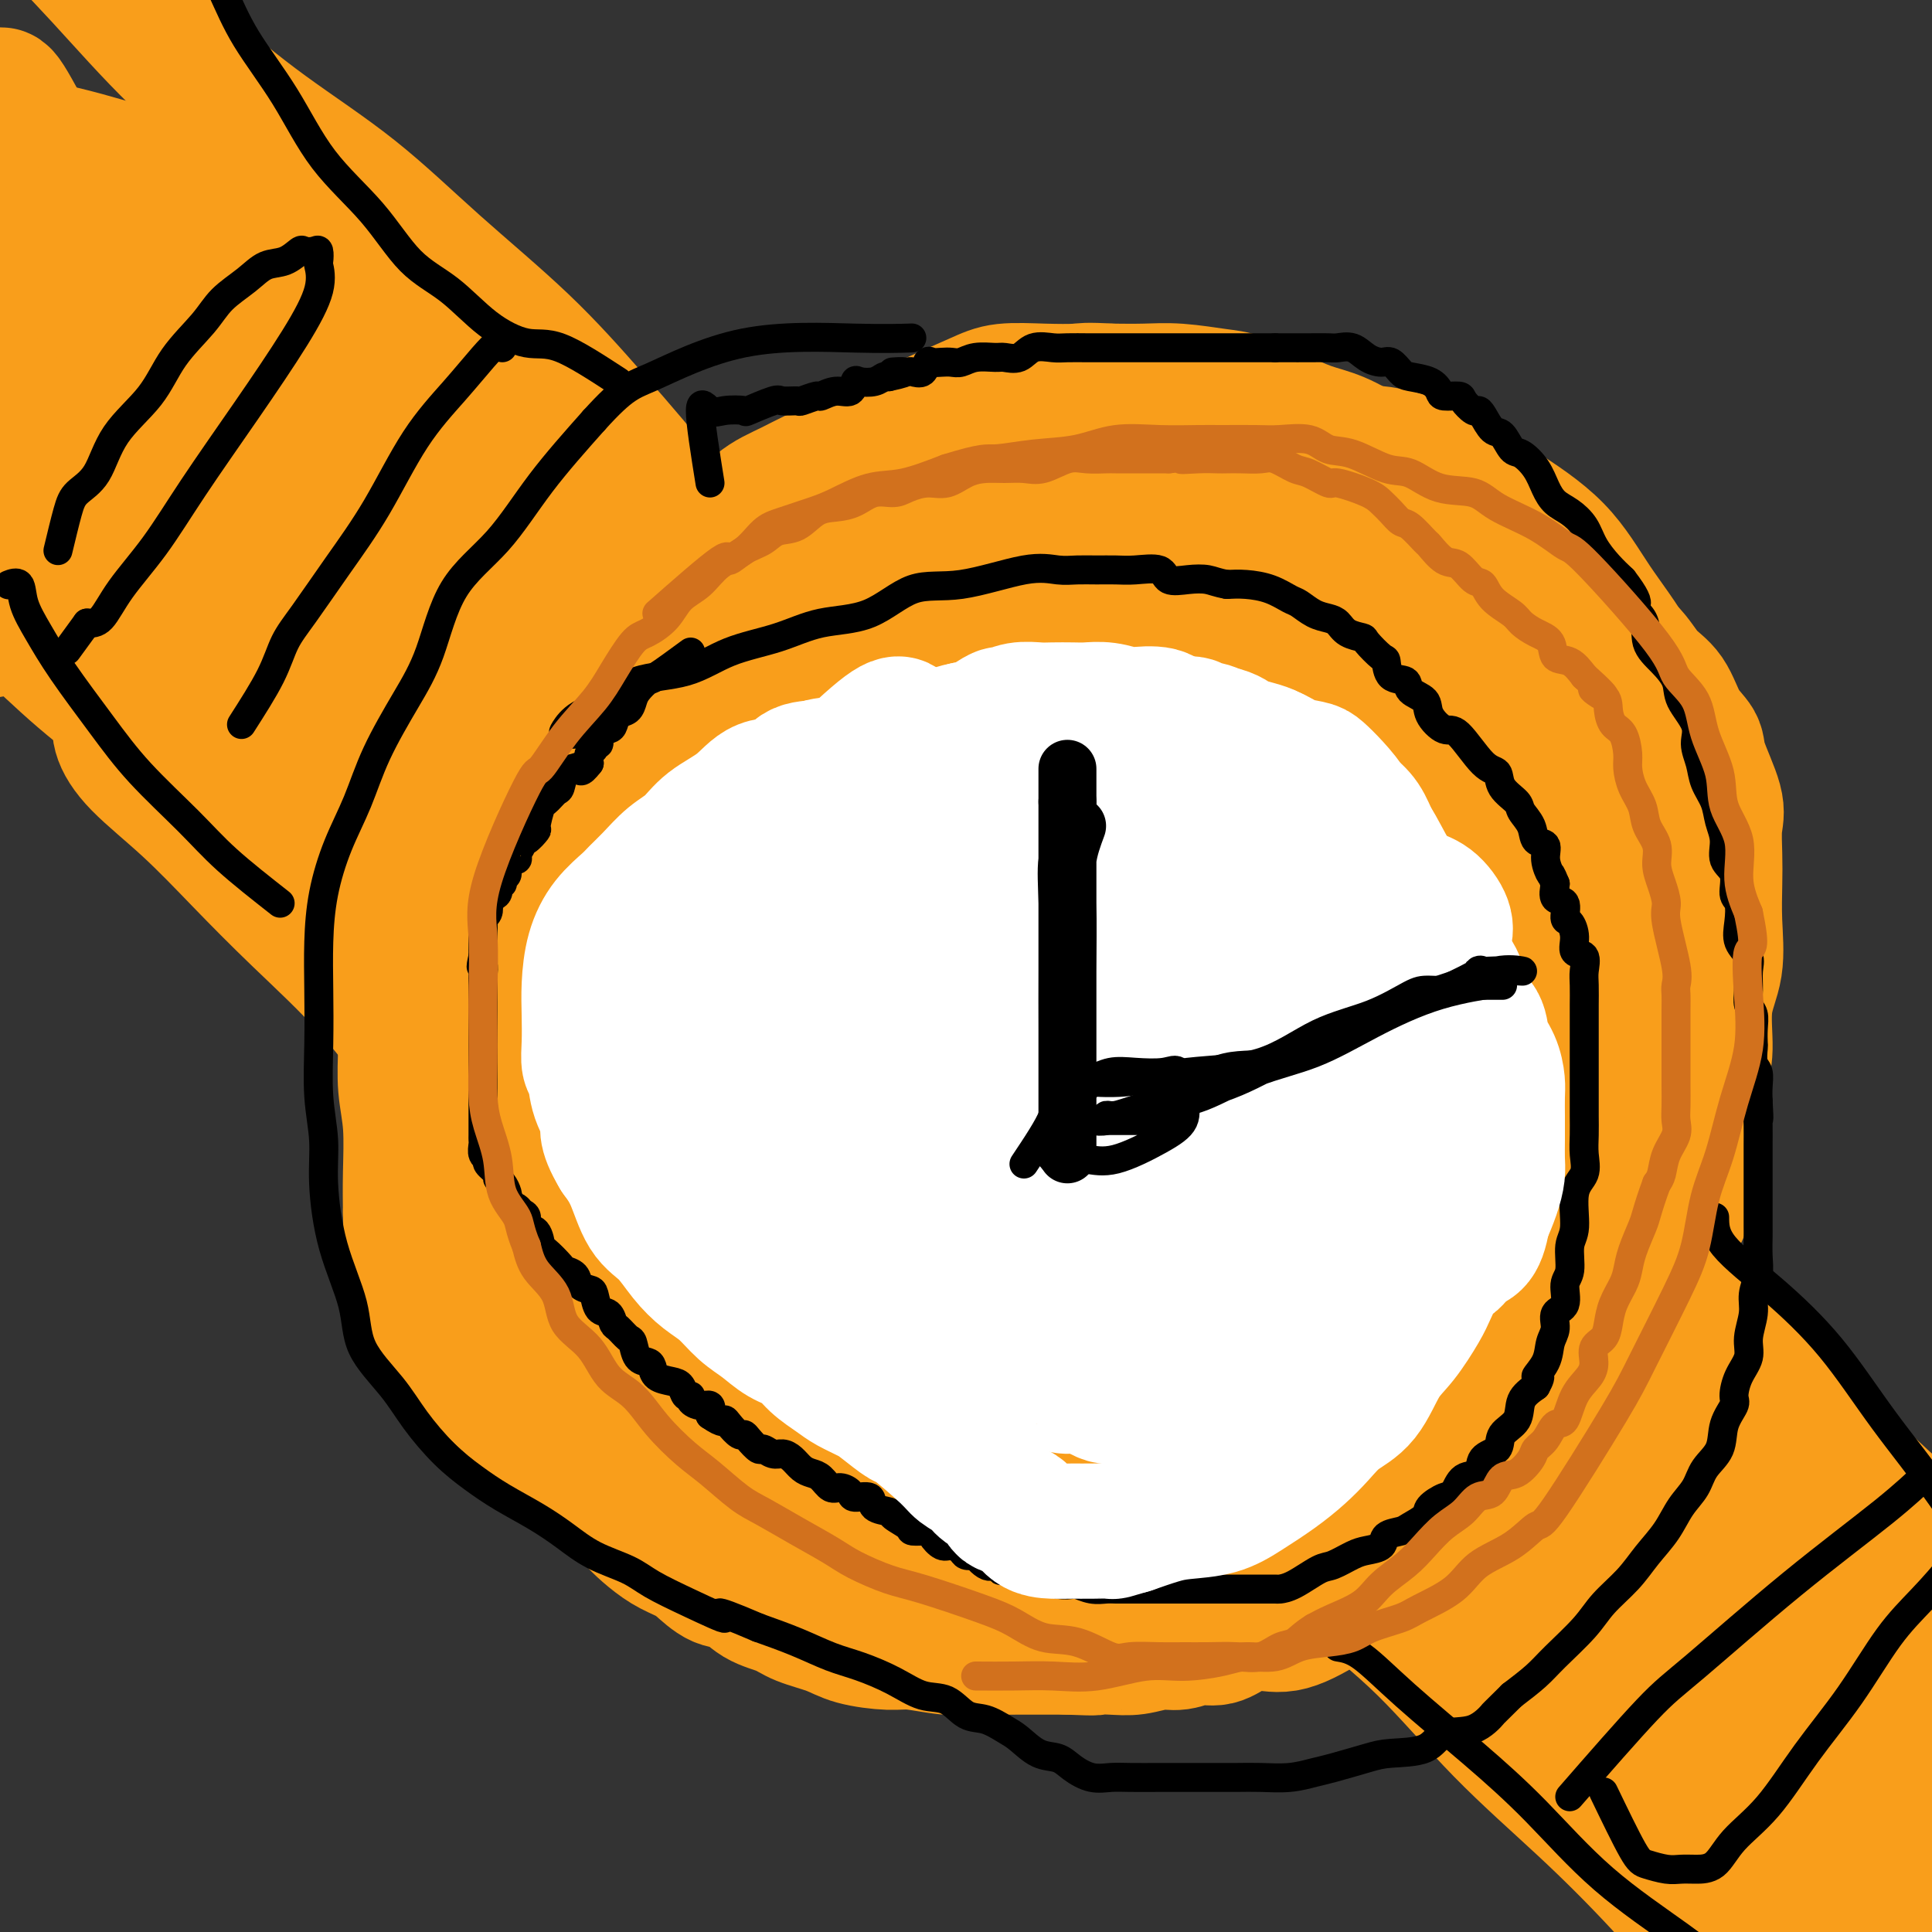 <svg viewBox='0 0 400 400' version='1.1' xmlns='http://www.w3.org/2000/svg' xmlns:xlink='http://www.w3.org/1999/xlink'><rect x="0" y="0" width="400" height="400" fill="#333333" stroke="none"/><g fill='none' stroke='#000000' stroke-width='6' stroke-linecap='round' stroke-linejoin='round'><path d='M105,301c0.000,0.000 0.100,0.100 0.1,0.1'/><path d='M207,86c-4.478,0.005 -8.956,0.010 -12,0c-3.044,-0.010 -4.653,-0.036 -7,0c-2.347,0.036 -5.431,0.135 -8,0c-2.569,-0.135 -4.622,-0.505 -7,0c-2.378,0.505 -5.082,1.886 -7,3c-1.918,1.114 -3.049,1.962 -5,4c-1.951,2.038 -4.722,5.267 -8,8c-3.278,2.733 -7.063,4.972 -10,7c-2.937,2.028 -5.026,3.847 -7,6c-1.974,2.153 -3.833,4.640 -6,7c-2.167,2.360 -4.643,4.592 -7,7c-2.357,2.408 -4.596,4.993 -7,7c-2.404,2.007 -4.973,3.435 -7,5c-2.027,1.565 -3.511,3.265 -5,5c-1.489,1.735 -2.984,3.504 -4,5c-1.016,1.496 -1.552,2.718 -2,4c-0.448,1.282 -0.806,2.625 -1,4c-0.194,1.375 -0.223,2.784 -1,5c-0.777,2.216 -2.301,5.239 -3,8c-0.699,2.761 -0.572,5.260 -1,8c-0.428,2.740 -1.410,5.720 -2,8c-0.590,2.280 -0.789,3.860 -1,6c-0.211,2.140 -0.435,4.839 -1,7c-0.565,2.161 -1.471,3.786 -2,6c-0.529,2.214 -0.681,5.019 -1,7c-0.319,1.981 -0.805,3.137 -1,5c-0.195,1.863 -0.097,4.431 0,7'/><path d='M84,225c-1.392,9.458 -0.372,6.104 0,6c0.372,-0.104 0.096,3.042 0,5c-0.096,1.958 -0.010,2.729 0,4c0.010,1.271 -0.055,3.043 0,5c0.055,1.957 0.229,4.098 1,6c0.771,1.902 2.139,3.563 3,5c0.861,1.437 1.215,2.649 2,4c0.785,1.351 2.000,2.840 3,4c1.000,1.160 1.785,1.991 3,3c1.215,1.009 2.860,2.197 4,3c1.140,0.803 1.774,1.220 3,2c1.226,0.780 3.044,1.922 4,3c0.956,1.078 1.049,2.091 2,3c0.951,0.909 2.761,1.715 4,3c1.239,1.285 1.907,3.049 3,4c1.093,0.951 2.610,1.088 4,2c1.390,0.912 2.654,2.599 4,4c1.346,1.401 2.774,2.518 4,4c1.226,1.482 2.250,3.330 4,5c1.750,1.670 4.226,3.161 6,4c1.774,0.839 2.845,1.026 4,2c1.155,0.974 2.395,2.736 4,4c1.605,1.264 3.577,2.029 5,3c1.423,0.971 2.299,2.147 4,3c1.701,0.853 4.227,1.381 6,2c1.773,0.619 2.792,1.327 4,2c1.208,0.673 2.606,1.310 4,2c1.394,0.690 2.786,1.432 4,2c1.214,0.568 2.250,0.961 4,1c1.750,0.039 4.214,-0.274 6,0c1.786,0.274 2.893,1.137 4,2'/><path d='M187,327c5.607,1.859 3.623,1.006 4,1c0.377,-0.006 3.113,0.836 5,1c1.887,0.164 2.924,-0.348 4,0c1.076,0.348 2.190,1.557 4,2c1.810,0.443 4.318,0.119 6,0c1.682,-0.119 2.540,-0.032 4,0c1.460,0.032 3.522,0.009 5,0c1.478,-0.009 2.372,-0.003 4,0c1.628,0.003 3.989,0.002 6,0c2.011,-0.002 3.671,-0.007 5,0c1.329,0.007 2.326,0.025 4,0c1.674,-0.025 4.026,-0.093 6,0c1.974,0.093 3.572,0.348 5,0c1.428,-0.348 2.688,-1.300 4,-2c1.312,-0.700 2.676,-1.149 4,-2c1.324,-0.851 2.610,-2.105 4,-3c1.390,-0.895 2.886,-1.432 4,-2c1.114,-0.568 1.847,-1.168 3,-2c1.153,-0.832 2.725,-1.895 4,-3c1.275,-1.105 2.254,-2.252 3,-3c0.746,-0.748 1.260,-1.096 2,-2c0.740,-0.904 1.706,-2.363 3,-3c1.294,-0.637 2.917,-0.453 4,-1c1.083,-0.547 1.627,-1.825 3,-3c1.373,-1.175 3.573,-2.246 5,-3c1.427,-0.754 2.079,-1.192 4,-2c1.921,-0.808 5.111,-1.987 7,-3c1.889,-1.013 2.475,-1.859 4,-3c1.525,-1.141 3.987,-2.576 6,-4c2.013,-1.424 3.575,-2.835 5,-4c1.425,-1.165 2.712,-2.082 4,-3'/><path d='M322,283c12.477,-8.366 7.170,-5.281 6,-5c-1.170,0.281 1.796,-2.241 4,-4c2.204,-1.759 3.644,-2.754 5,-4c1.356,-1.246 2.628,-2.741 4,-4c1.372,-1.259 2.845,-2.282 4,-4c1.155,-1.718 1.993,-4.132 3,-6c1.007,-1.868 2.182,-3.189 3,-5c0.818,-1.811 1.277,-4.113 2,-6c0.723,-1.887 1.709,-3.358 2,-5c0.291,-1.642 -0.115,-3.455 0,-5c0.115,-1.545 0.749,-2.821 1,-4c0.251,-1.179 0.120,-2.261 0,-4c-0.120,-1.739 -0.228,-4.136 0,-6c0.228,-1.864 0.793,-3.195 1,-5c0.207,-1.805 0.055,-4.086 0,-6c-0.055,-1.914 -0.015,-3.463 0,-5c0.015,-1.537 0.004,-3.064 0,-5c-0.004,-1.936 -0.002,-4.283 0,-6c0.002,-1.717 0.003,-2.805 0,-4c-0.003,-1.195 -0.009,-2.496 0,-4c0.009,-1.504 0.035,-3.211 0,-5c-0.035,-1.789 -0.130,-3.661 -1,-6c-0.870,-2.339 -2.515,-5.147 -4,-8c-1.485,-2.853 -2.809,-5.752 -4,-9c-1.191,-3.248 -2.249,-6.847 -4,-10c-1.751,-3.153 -4.197,-5.862 -6,-9c-1.803,-3.138 -2.964,-6.705 -5,-10c-2.036,-3.295 -4.948,-6.316 -7,-9c-2.052,-2.684 -3.245,-5.030 -5,-7c-1.755,-1.970 -4.073,-3.563 -6,-5c-1.927,-1.437 -3.464,-2.719 -5,-4'/><path d='M310,104c-4.275,-4.417 -3.461,-2.961 -4,-3c-0.539,-0.039 -2.431,-1.575 -4,-3c-1.569,-1.425 -2.815,-2.740 -4,-4c-1.185,-1.260 -2.308,-2.465 -4,-3c-1.692,-0.535 -3.952,-0.400 -6,-1c-2.048,-0.600 -3.885,-1.937 -6,-3c-2.115,-1.063 -4.510,-1.854 -7,-2c-2.490,-0.146 -5.075,0.354 -8,0c-2.925,-0.354 -6.188,-1.561 -9,-2c-2.812,-0.439 -5.172,-0.111 -8,0c-2.828,0.111 -6.123,0.003 -9,0c-2.877,-0.003 -5.336,0.098 -8,0c-2.664,-0.098 -5.535,-0.397 -8,0c-2.465,0.397 -4.525,1.488 -7,2c-2.475,0.512 -5.365,0.446 -8,1c-2.635,0.554 -5.015,1.729 -8,3c-2.985,1.271 -6.573,2.640 -9,4c-2.427,1.360 -3.692,2.712 -6,4c-2.308,1.288 -5.659,2.511 -7,3c-1.341,0.489 -0.670,0.245 0,0'/></g>
<g fill='none' stroke='#F99E1B' stroke-width='28' stroke-linecap='round' stroke-linejoin='round'><path d='M233,101c-3.511,-0.083 -7.021,-0.166 -10,0c-2.979,0.166 -5.425,0.581 -8,0c-2.575,-0.581 -5.279,-2.159 -8,-3c-2.721,-0.841 -5.457,-0.945 -8,-1c-2.543,-0.055 -4.891,-0.062 -8,0c-3.109,0.062 -6.980,0.193 -10,0c-3.020,-0.193 -5.190,-0.709 -8,0c-2.810,0.709 -6.260,2.643 -9,4c-2.740,1.357 -4.771,2.136 -7,4c-2.229,1.864 -4.658,4.813 -7,7c-2.342,2.187 -4.598,3.611 -7,6c-2.402,2.389 -4.950,5.741 -7,9c-2.050,3.259 -3.603,6.423 -5,9c-1.397,2.577 -2.637,4.566 -4,7c-1.363,2.434 -2.848,5.314 -4,8c-1.152,2.686 -1.971,5.179 -3,7c-1.029,1.821 -2.268,2.968 -3,5c-0.732,2.032 -0.955,4.947 -1,7c-0.045,2.053 0.089,3.243 0,5c-0.089,1.757 -0.402,4.081 -1,6c-0.598,1.919 -1.480,3.432 -2,5c-0.520,1.568 -0.679,3.191 -1,5c-0.321,1.809 -0.806,3.802 -1,6c-0.194,2.198 -0.097,4.599 0,7'/><path d='M111,204c-1.321,7.257 -1.622,4.900 -2,5c-0.378,0.100 -0.833,2.658 -1,5c-0.167,2.342 -0.045,4.468 0,6c0.045,1.532 0.014,2.472 0,4c-0.014,1.528 -0.011,3.646 0,5c0.011,1.354 0.031,1.945 0,3c-0.031,1.055 -0.112,2.573 0,4c0.112,1.427 0.417,2.762 1,4c0.583,1.238 1.443,2.378 2,3c0.557,0.622 0.810,0.725 1,2c0.190,1.275 0.315,3.721 1,5c0.685,1.279 1.929,1.392 3,2c1.071,0.608 1.967,1.712 3,3c1.033,1.288 2.201,2.761 3,4c0.799,1.239 1.230,2.246 2,3c0.770,0.754 1.881,1.256 3,2c1.119,0.744 2.248,1.732 3,3c0.752,1.268 1.127,2.818 2,4c0.873,1.182 2.242,1.997 4,3c1.758,1.003 3.904,2.193 5,3c1.096,0.807 1.143,1.230 2,2c0.857,0.770 2.525,1.887 4,3c1.475,1.113 2.757,2.223 4,3c1.243,0.777 2.446,1.223 4,2c1.554,0.777 3.458,1.886 5,3c1.542,1.114 2.723,2.233 4,3c1.277,0.767 2.649,1.181 4,2c1.351,0.819 2.682,2.044 4,3c1.318,0.956 2.624,1.642 4,2c1.376,0.358 2.822,0.388 4,1c1.178,0.612 2.089,1.806 3,3'/><path d='M183,304c8.614,5.299 4.649,2.046 4,1c-0.649,-1.046 2.016,0.116 4,1c1.984,0.884 3.286,1.491 4,2c0.714,0.509 0.841,0.921 2,1c1.159,0.079 3.352,-0.175 5,0c1.648,0.175 2.751,0.779 4,1c1.249,0.221 2.643,0.059 4,0c1.357,-0.059 2.677,-0.016 4,0c1.323,0.016 2.648,0.005 4,0c1.352,-0.005 2.732,-0.005 4,0c1.268,0.005 2.425,0.014 4,0c1.575,-0.014 3.568,-0.051 5,0c1.432,0.051 2.303,0.189 4,0c1.697,-0.189 4.221,-0.705 6,-1c1.779,-0.295 2.812,-0.367 4,-1c1.188,-0.633 2.530,-1.825 4,-3c1.470,-1.175 3.068,-2.334 5,-3c1.932,-0.666 4.197,-0.840 6,-1c1.803,-0.160 3.144,-0.307 5,-1c1.856,-0.693 4.226,-1.931 6,-3c1.774,-1.069 2.951,-1.967 5,-3c2.049,-1.033 4.968,-2.201 7,-3c2.032,-0.799 3.176,-1.228 5,-2c1.824,-0.772 4.327,-1.886 6,-3c1.673,-1.114 2.514,-2.229 4,-3c1.486,-0.771 3.616,-1.199 5,-2c1.384,-0.801 2.023,-1.974 3,-3c0.977,-1.026 2.293,-1.904 3,-3c0.707,-1.096 0.806,-2.411 1,-3c0.194,-0.589 0.484,-0.454 1,-1c0.516,-0.546 1.258,-1.773 2,-3'/><path d='M313,268c1.755,-2.333 1.141,-1.667 1,-2c-0.141,-0.333 0.189,-1.666 1,-3c0.811,-1.334 2.103,-2.668 3,-4c0.897,-1.332 1.398,-2.663 2,-4c0.602,-1.337 1.306,-2.682 2,-4c0.694,-1.318 1.377,-2.610 2,-4c0.623,-1.390 1.186,-2.878 2,-4c0.814,-1.122 1.879,-1.878 3,-3c1.121,-1.122 2.296,-2.611 3,-4c0.704,-1.389 0.936,-2.680 2,-4c1.064,-1.320 2.961,-2.671 4,-4c1.039,-1.329 1.219,-2.636 2,-4c0.781,-1.364 2.163,-2.784 3,-4c0.837,-1.216 1.128,-2.229 2,-4c0.872,-1.771 2.325,-4.302 3,-6c0.675,-1.698 0.573,-2.564 1,-4c0.427,-1.436 1.382,-3.443 2,-5c0.618,-1.557 0.898,-2.662 1,-4c0.102,-1.338 0.027,-2.907 0,-4c-0.027,-1.093 -0.004,-1.711 0,-3c0.004,-1.289 -0.009,-3.250 0,-4c0.009,-0.750 0.039,-0.288 0,-1c-0.039,-0.712 -0.149,-2.597 0,-4c0.149,-1.403 0.555,-2.323 0,-4c-0.555,-1.677 -2.073,-4.112 -3,-6c-0.927,-1.888 -1.265,-3.230 -2,-5c-0.735,-1.770 -1.867,-3.969 -3,-6c-1.133,-2.031 -2.267,-3.893 -4,-6c-1.733,-2.107 -4.067,-4.459 -6,-7c-1.933,-2.541 -3.467,-5.270 -5,-8'/><path d='M329,139c-4.229,-7.107 -3.302,-5.875 -4,-7c-0.698,-1.125 -3.022,-4.605 -5,-7c-1.978,-2.395 -3.612,-3.703 -5,-5c-1.388,-1.297 -2.531,-2.582 -4,-4c-1.469,-1.418 -3.264,-2.968 -4,-4c-0.736,-1.032 -0.413,-1.547 -1,-2c-0.587,-0.453 -2.085,-0.846 -3,-1c-0.915,-0.154 -1.248,-0.069 -2,0c-0.752,0.069 -1.925,0.121 -3,0c-1.075,-0.121 -2.054,-0.417 -3,-1c-0.946,-0.583 -1.861,-1.454 -3,-2c-1.139,-0.546 -2.503,-0.767 -4,-1c-1.497,-0.233 -3.128,-0.478 -5,-1c-1.872,-0.522 -3.984,-1.321 -6,-2c-2.016,-0.679 -3.934,-1.240 -6,-2c-2.066,-0.760 -4.279,-1.720 -6,-2c-1.721,-0.280 -2.949,0.121 -5,0c-2.051,-0.121 -4.925,-0.765 -7,-1c-2.075,-0.235 -3.351,-0.063 -5,0c-1.649,0.063 -3.673,0.017 -6,0c-2.327,-0.017 -4.959,-0.005 -7,0c-2.041,0.005 -3.490,0.002 -5,0c-1.510,-0.002 -3.080,-0.002 -5,0c-1.920,0.002 -4.190,0.005 -6,0c-1.810,-0.005 -3.158,-0.018 -5,0c-1.842,0.018 -4.176,0.068 -6,0c-1.824,-0.068 -3.138,-0.253 -5,0c-1.862,0.253 -4.272,0.944 -6,1c-1.728,0.056 -2.773,-0.523 -4,0c-1.227,0.523 -2.636,2.150 -4,3c-1.364,0.850 -2.682,0.925 -4,1'/><path d='M185,102c-3.481,1.420 -3.183,2.468 -4,3c-0.817,0.532 -2.749,0.546 -4,1c-1.251,0.454 -1.823,1.346 -3,2c-1.177,0.654 -2.961,1.069 -4,2c-1.039,0.931 -1.333,2.378 -2,3c-0.667,0.622 -1.708,0.420 -3,1c-1.292,0.580 -2.836,1.943 -4,3c-1.164,1.057 -1.950,1.807 -3,3c-1.050,1.193 -2.366,2.827 -4,4c-1.634,1.173 -3.588,1.885 -5,3c-1.412,1.115 -2.282,2.634 -4,4c-1.718,1.366 -4.286,2.578 -6,4c-1.714,1.422 -2.576,3.055 -4,4c-1.424,0.945 -3.411,1.203 -5,2c-1.589,0.797 -2.780,2.132 -4,4c-1.220,1.868 -2.469,4.270 -4,6c-1.531,1.730 -3.346,2.789 -5,4c-1.654,1.211 -3.149,2.575 -4,4c-0.851,1.425 -1.058,2.912 -2,4c-0.942,1.088 -2.620,1.776 -4,3c-1.380,1.224 -2.461,2.982 -3,5c-0.539,2.018 -0.537,4.295 -1,6c-0.463,1.705 -1.392,2.837 -2,4c-0.608,1.163 -0.895,2.355 -1,4c-0.105,1.645 -0.028,3.742 0,6c0.028,2.258 0.008,4.676 0,7c-0.008,2.324 -0.002,4.552 0,7c0.002,2.448 0.001,5.114 0,7c-0.001,1.886 -0.000,2.990 0,5c0.000,2.010 0.000,4.926 0,7c-0.000,2.074 -0.000,3.307 0,5c0.000,1.693 0.000,3.847 0,6'/><path d='M100,235c0.008,8.935 0.028,6.274 0,6c-0.028,-0.274 -0.105,1.840 0,4c0.105,2.160 0.392,4.366 1,6c0.608,1.634 1.537,2.694 2,4c0.463,1.306 0.460,2.856 1,4c0.540,1.144 1.623,1.880 3,3c1.377,1.120 3.049,2.624 4,4c0.951,1.376 1.181,2.626 2,4c0.819,1.374 2.228,2.874 4,4c1.772,1.126 3.908,1.879 5,3c1.092,1.121 1.141,2.611 2,4c0.859,1.389 2.528,2.677 4,4c1.472,1.323 2.747,2.680 4,4c1.253,1.320 2.486,2.603 4,4c1.514,1.397 3.311,2.907 5,4c1.689,1.093 3.270,1.769 5,3c1.730,1.231 3.610,3.016 5,4c1.390,0.984 2.289,1.167 4,2c1.711,0.833 4.233,2.316 6,3c1.767,0.684 2.780,0.568 4,1c1.220,0.432 2.646,1.411 4,2c1.354,0.589 2.636,0.788 4,1c1.364,0.212 2.809,0.435 4,1c1.191,0.565 2.129,1.470 4,2c1.871,0.530 4.675,0.686 6,1c1.325,0.314 1.172,0.787 2,1c0.828,0.213 2.639,0.165 4,0c1.361,-0.165 2.272,-0.446 4,0c1.728,0.446 4.273,1.620 6,2c1.727,0.380 2.636,-0.034 4,0c1.364,0.034 3.182,0.517 5,1'/><path d='M212,321c7.784,1.392 5.745,0.373 6,0c0.255,-0.373 2.804,-0.101 5,0c2.196,0.101 4.037,0.030 6,0c1.963,-0.030 4.046,-0.018 6,0c1.954,0.018 3.778,0.042 6,0c2.222,-0.042 4.843,-0.149 7,0c2.157,0.149 3.850,0.554 6,0c2.150,-0.554 4.758,-2.065 7,-3c2.242,-0.935 4.117,-1.292 6,-2c1.883,-0.708 3.774,-1.765 6,-3c2.226,-1.235 4.789,-2.648 7,-4c2.211,-1.352 4.072,-2.644 6,-4c1.928,-1.356 3.924,-2.778 6,-4c2.076,-1.222 4.232,-2.245 6,-4c1.768,-1.755 3.146,-4.244 5,-6c1.854,-1.756 4.183,-2.780 6,-4c1.817,-1.220 3.123,-2.635 5,-4c1.877,-1.365 4.325,-2.682 6,-4c1.675,-1.318 2.577,-2.639 4,-4c1.423,-1.361 3.368,-2.761 5,-4c1.632,-1.239 2.950,-2.316 4,-3c1.050,-0.684 1.833,-0.976 3,-2c1.167,-1.024 2.717,-2.780 4,-4c1.283,-1.220 2.299,-1.902 3,-3c0.701,-1.098 1.088,-2.611 2,-4c0.912,-1.389 2.349,-2.655 3,-4c0.651,-1.345 0.517,-2.769 1,-4c0.483,-1.231 1.583,-2.268 2,-4c0.417,-1.732 0.151,-4.159 0,-6c-0.151,-1.841 -0.186,-3.098 0,-5c0.186,-1.902 0.593,-4.451 1,-7'/><path d='M352,225c0.414,-4.149 0.948,-5.522 1,-8c0.052,-2.478 -0.378,-6.061 0,-9c0.378,-2.939 1.565,-5.234 2,-8c0.435,-2.766 0.120,-6.003 0,-9c-0.120,-2.997 -0.043,-5.754 0,-8c0.043,-2.246 0.052,-3.980 0,-6c-0.052,-2.020 -0.167,-4.327 0,-6c0.167,-1.673 0.615,-2.713 0,-5c-0.615,-2.287 -2.292,-5.821 -3,-8c-0.708,-2.179 -0.445,-3.003 -1,-4c-0.555,-0.997 -1.927,-2.168 -3,-4c-1.073,-1.832 -1.848,-4.324 -3,-6c-1.152,-1.676 -2.681,-2.536 -4,-4c-1.319,-1.464 -2.429,-3.532 -4,-5c-1.571,-1.468 -3.604,-2.338 -5,-4c-1.396,-1.662 -2.155,-4.118 -4,-6c-1.845,-1.882 -4.774,-3.191 -7,-5c-2.226,-1.809 -3.748,-4.118 -6,-6c-2.252,-1.882 -5.234,-3.337 -8,-5c-2.766,-1.663 -5.315,-3.533 -8,-5c-2.685,-1.467 -5.506,-2.531 -8,-4c-2.494,-1.469 -4.659,-3.343 -7,-5c-2.341,-1.657 -4.856,-3.098 -7,-4c-2.144,-0.902 -3.916,-1.265 -6,-2c-2.084,-0.735 -4.481,-1.843 -7,-3c-2.519,-1.157 -5.161,-2.362 -7,-3c-1.839,-0.638 -2.874,-0.707 -5,-1c-2.126,-0.293 -5.342,-0.810 -8,-1c-2.658,-0.190 -4.760,-0.054 -7,0c-2.240,0.054 -4.620,0.027 -7,0'/><path d='M230,81c-5.451,-0.314 -5.577,-0.099 -7,0c-1.423,0.099 -4.142,0.084 -7,0c-2.858,-0.084 -5.855,-0.235 -8,0c-2.145,0.235 -3.439,0.857 -6,2c-2.561,1.143 -6.390,2.808 -9,4c-2.610,1.192 -4.002,1.910 -6,3c-1.998,1.090 -4.603,2.550 -7,4c-2.397,1.450 -4.588,2.890 -7,4c-2.412,1.110 -5.047,1.891 -7,3c-1.953,1.109 -3.225,2.547 -5,4c-1.775,1.453 -4.053,2.920 -6,4c-1.947,1.080 -3.563,1.772 -5,3c-1.437,1.228 -2.694,2.992 -4,4c-1.306,1.008 -2.660,1.261 -4,2c-1.340,0.739 -2.667,1.964 -4,3c-1.333,1.036 -2.674,1.884 -4,3c-1.326,1.116 -2.637,2.499 -4,4c-1.363,1.501 -2.778,3.120 -4,5c-1.222,1.880 -2.251,4.020 -4,6c-1.749,1.980 -4.217,3.800 -6,6c-1.783,2.200 -2.880,4.779 -4,7c-1.120,2.221 -2.262,4.085 -3,6c-0.738,1.915 -1.074,3.880 -2,6c-0.926,2.120 -2.444,4.394 -3,6c-0.556,1.606 -0.149,2.543 0,4c0.149,1.457 0.040,3.433 0,5c-0.040,1.567 -0.011,2.727 0,4c0.011,1.273 0.003,2.661 0,4c-0.003,1.339 -0.001,2.630 0,4c0.001,1.370 0.000,2.820 0,4c-0.000,1.180 -0.000,2.090 0,3'/><path d='M104,198c-0.000,5.449 -0.001,5.072 0,6c0.001,0.928 0.005,3.160 0,5c-0.005,1.840 -0.018,3.288 0,5c0.018,1.712 0.068,3.687 0,6c-0.068,2.313 -0.255,4.964 0,7c0.255,2.036 0.952,3.457 1,5c0.048,1.543 -0.553,3.208 0,5c0.553,1.792 2.259,3.711 3,6c0.741,2.289 0.518,4.947 1,7c0.482,2.053 1.670,3.501 3,5c1.330,1.499 2.802,3.050 4,5c1.198,1.950 2.124,4.300 3,6c0.876,1.700 1.703,2.751 3,4c1.297,1.249 3.063,2.697 4,4c0.937,1.303 1.044,2.462 2,4c0.956,1.538 2.760,3.457 4,5c1.240,1.543 1.916,2.711 3,4c1.084,1.289 2.575,2.701 4,4c1.425,1.299 2.782,2.486 4,4c1.218,1.514 2.297,3.355 4,5c1.703,1.645 4.030,3.095 6,4c1.970,0.905 3.584,1.266 5,2c1.416,0.734 2.635,1.843 4,3c1.365,1.157 2.875,2.363 4,3c1.125,0.637 1.866,0.705 3,1c1.134,0.295 2.662,0.819 4,1c1.338,0.181 2.486,0.021 3,0c0.514,-0.021 0.396,0.097 1,0c0.604,-0.097 1.932,-0.411 3,0c1.068,0.411 1.877,1.546 3,2c1.123,0.454 2.562,0.227 4,0'/><path d='M187,316c3.940,0.634 3.291,0.218 5,0c1.709,-0.218 5.778,-0.239 11,0c5.222,0.239 11.597,0.738 18,0c6.403,-0.738 12.832,-2.712 19,-4c6.168,-1.288 12.073,-1.889 18,-3c5.927,-1.111 11.877,-2.732 18,-4c6.123,-1.268 12.420,-2.184 18,-4c5.580,-1.816 10.442,-4.532 15,-7c4.558,-2.468 8.813,-4.687 12,-8c3.187,-3.313 5.306,-7.721 8,-11c2.694,-3.279 5.963,-5.428 8,-8c2.037,-2.572 2.841,-5.567 4,-8c1.159,-2.433 2.674,-4.304 4,-7c1.326,-2.696 2.464,-6.217 3,-9c0.536,-2.783 0.469,-4.827 1,-7c0.531,-2.173 1.659,-4.476 2,-7c0.341,-2.524 -0.104,-5.269 0,-8c0.104,-2.731 0.758,-5.450 1,-8c0.242,-2.550 0.070,-4.933 0,-8c-0.070,-3.067 -0.040,-6.820 0,-10c0.040,-3.180 0.089,-5.788 0,-9c-0.089,-3.212 -0.318,-7.029 -1,-11c-0.682,-3.971 -1.818,-8.096 -3,-12c-1.182,-3.904 -2.412,-7.588 -4,-12c-1.588,-4.412 -3.536,-9.551 -6,-14c-2.464,-4.449 -5.444,-8.208 -8,-12c-2.556,-3.792 -4.688,-7.615 -8,-11c-3.312,-3.385 -7.805,-6.330 -12,-9c-4.195,-2.670 -8.091,-5.065 -12,-7c-3.909,-1.935 -7.831,-3.410 -12,-4c-4.169,-0.590 -8.584,-0.295 -13,0'/><path d='M273,94c-4.216,-0.005 -8.257,-0.016 -12,0c-3.743,0.016 -7.189,0.059 -11,0c-3.811,-0.059 -7.989,-0.218 -12,0c-4.011,0.218 -7.856,0.815 -13,3c-5.144,2.185 -11.587,5.959 -17,9c-5.413,3.041 -9.795,5.350 -15,8c-5.205,2.650 -11.233,5.642 -16,8c-4.767,2.358 -8.272,4.083 -12,7c-3.728,2.917 -7.677,7.028 -11,10c-3.323,2.972 -6.018,4.807 -8,8c-1.982,3.193 -3.249,7.745 -5,11c-1.751,3.255 -3.985,5.212 -5,9c-1.015,3.788 -0.811,9.408 -1,14c-0.189,4.592 -0.771,8.156 -1,12c-0.229,3.844 -0.104,7.969 0,12c0.104,4.031 0.189,7.968 0,12c-0.189,4.032 -0.651,8.158 0,12c0.651,3.842 2.416,7.399 4,11c1.584,3.601 2.989,7.245 5,11c2.011,3.755 4.629,7.619 7,11c2.371,3.381 4.496,6.278 7,9c2.504,2.722 5.389,5.268 8,8c2.611,2.732 4.949,5.649 8,8c3.051,2.351 6.816,4.135 10,6c3.184,1.865 5.789,3.809 9,5c3.211,1.191 7.028,1.627 11,2c3.972,0.373 8.097,0.683 12,1c3.903,0.317 7.582,0.642 12,1c4.418,0.358 9.574,0.750 14,0c4.426,-0.750 8.122,-2.643 12,-5c3.878,-2.357 7.939,-5.179 12,-8'/><path d='M265,289c5.600,-3.301 7.600,-5.055 10,-8c2.400,-2.945 5.200,-7.083 8,-11c2.800,-3.917 5.602,-7.615 8,-12c2.398,-4.385 4.394,-9.457 7,-15c2.606,-5.543 5.821,-11.557 8,-18c2.179,-6.443 3.321,-13.315 4,-20c0.679,-6.685 0.893,-13.183 1,-19c0.107,-5.817 0.105,-10.954 0,-16c-0.105,-5.046 -0.313,-10.002 -2,-15c-1.687,-4.998 -4.854,-10.040 -8,-14c-3.146,-3.960 -6.271,-6.840 -10,-10c-3.729,-3.160 -8.062,-6.599 -12,-9c-3.938,-2.401 -7.480,-3.762 -12,-5c-4.520,-1.238 -10.018,-2.353 -15,-3c-4.982,-0.647 -9.448,-0.826 -15,-1c-5.552,-0.174 -12.189,-0.343 -18,0c-5.811,0.343 -10.797,1.199 -16,3c-5.203,1.801 -10.622,4.548 -16,8c-5.378,3.452 -10.716,7.609 -15,12c-4.284,4.391 -7.513,9.014 -11,14c-3.487,4.986 -7.230,10.333 -10,16c-2.770,5.667 -4.565,11.652 -6,17c-1.435,5.348 -2.510,10.059 -3,14c-0.490,3.941 -0.396,7.113 0,11c0.396,3.887 1.092,8.490 3,12c1.908,3.510 5.027,5.926 8,9c2.973,3.074 5.799,6.804 9,10c3.201,3.196 6.775,5.857 11,9c4.225,3.143 9.099,6.769 14,10c4.901,3.231 9.829,6.066 15,8c5.171,1.934 10.586,2.967 16,4'/><path d='M218,270c7.540,2.179 10.890,1.626 16,2c5.110,0.374 11.981,1.676 18,2c6.019,0.324 11.185,-0.328 17,-2c5.815,-1.672 12.278,-4.364 18,-8c5.722,-3.636 10.702,-8.216 15,-13c4.298,-4.784 7.915,-9.772 11,-15c3.085,-5.228 5.637,-10.695 7,-16c1.363,-5.305 1.538,-10.447 2,-16c0.462,-5.553 1.210,-11.517 0,-17c-1.210,-5.483 -4.378,-10.486 -8,-16c-3.622,-5.514 -7.696,-11.538 -13,-17c-5.304,-5.462 -11.836,-10.362 -19,-14c-7.164,-3.638 -14.959,-6.012 -22,-7c-7.041,-0.988 -13.328,-0.588 -20,-1c-6.672,-0.412 -13.730,-1.636 -21,0c-7.270,1.636 -14.752,6.131 -22,11c-7.248,4.869 -14.261,10.113 -21,16c-6.739,5.887 -13.203,12.419 -19,19c-5.797,6.581 -10.928,13.213 -14,19c-3.072,5.787 -4.084,10.730 -5,16c-0.916,5.270 -1.737,10.869 -2,16c-0.263,5.131 0.030,9.796 3,15c2.970,5.204 8.617,10.947 14,15c5.383,4.053 10.502,6.414 17,9c6.498,2.586 14.374,5.395 22,7c7.626,1.605 15.001,2.005 22,2c6.999,-0.005 13.621,-0.416 20,0c6.379,0.416 12.514,1.658 19,0c6.486,-1.658 13.323,-6.216 19,-11c5.677,-4.784 10.193,-9.796 15,-16c4.807,-6.204 9.903,-13.602 15,-21'/><path d='M302,229c7.046,-9.951 9.661,-16.330 11,-24c1.339,-7.670 1.402,-16.631 2,-26c0.598,-9.369 1.732,-19.145 0,-28c-1.732,-8.855 -6.329,-16.790 -12,-22c-5.671,-5.210 -12.417,-7.696 -21,-9c-8.583,-1.304 -19.002,-1.424 -28,0c-8.998,1.424 -16.573,4.394 -25,9c-8.427,4.606 -17.705,10.848 -26,18c-8.295,7.152 -15.607,15.215 -22,23c-6.393,7.785 -11.868,15.293 -15,23c-3.132,7.707 -3.923,15.613 -5,23c-1.077,7.387 -2.440,14.256 0,19c2.440,4.744 8.685,7.362 15,10c6.315,2.638 12.701,5.295 21,7c8.299,1.705 18.512,2.460 28,2c9.488,-0.460 18.252,-2.133 27,-6c8.748,-3.867 17.481,-9.928 25,-16c7.519,-6.072 13.824,-12.156 19,-18c5.176,-5.844 9.222,-11.449 11,-17c1.778,-5.551 1.288,-11.049 0,-15c-1.288,-3.951 -3.374,-6.354 -8,-8c-4.626,-1.646 -11.792,-2.536 -20,-3c-8.208,-0.464 -17.456,-0.501 -26,0c-8.544,0.501 -16.382,1.540 -24,4c-7.618,2.460 -15.017,6.339 -22,11c-6.983,4.661 -13.552,10.103 -18,16c-4.448,5.897 -6.775,12.249 -8,18c-1.225,5.751 -1.349,10.902 0,15c1.349,4.098 4.171,7.142 10,10c5.829,2.858 14.665,5.531 23,7c8.335,1.469 16.167,1.735 24,2'/><path d='M238,254c7.770,0.926 15.196,2.240 23,0c7.804,-2.240 15.986,-8.034 22,-13c6.014,-4.966 9.861,-9.105 13,-13c3.139,-3.895 5.571,-7.545 7,-10c1.429,-2.455 1.857,-3.716 0,-6c-1.857,-2.284 -5.997,-5.591 -12,-7c-6.003,-1.409 -13.870,-0.919 -22,-1c-8.130,-0.081 -16.524,-0.732 -25,0c-8.476,0.732 -17.035,2.845 -25,6c-7.965,3.155 -15.337,7.350 -22,12c-6.663,4.650 -12.618,9.755 -16,15c-3.382,5.245 -4.190,10.630 -5,15c-0.810,4.370 -1.622,7.723 2,10c3.622,2.277 11.677,3.476 19,4c7.323,0.524 13.914,0.373 22,0c8.086,-0.373 17.668,-0.968 26,-4c8.332,-3.032 15.414,-8.501 22,-14c6.586,-5.499 12.676,-11.028 17,-17c4.324,-5.972 6.882,-12.386 8,-17c1.118,-4.614 0.798,-7.430 0,-10c-0.798,-2.570 -2.072,-4.896 -6,-6c-3.928,-1.104 -10.509,-0.985 -18,0c-7.491,0.985 -15.891,2.837 -24,6c-8.109,3.163 -15.928,7.636 -23,12c-7.072,4.364 -13.398,8.619 -19,13c-5.602,4.381 -10.479,8.889 -13,12c-2.521,3.111 -2.687,4.825 -1,6c1.687,1.175 5.225,1.810 12,0c6.775,-1.810 16.786,-6.064 27,-11c10.214,-4.936 20.633,-10.553 30,-16c9.367,-5.447 17.684,-10.723 26,-16'/><path d='M283,204c11.944,-6.946 13.802,-8.311 15,-9c1.198,-0.689 1.734,-0.701 1,0c-0.734,0.701 -2.739,2.114 -9,6c-6.261,3.886 -16.778,10.246 -27,16c-10.222,5.754 -20.149,10.901 -30,15c-9.851,4.099 -19.624,7.148 -26,9c-6.376,1.852 -9.354,2.506 -11,2c-1.646,-0.506 -1.961,-2.173 0,-6c1.961,-3.827 6.198,-9.815 12,-17c5.802,-7.185 13.170,-15.566 21,-22c7.830,-6.434 16.122,-10.921 23,-15c6.878,-4.079 12.342,-7.751 16,-9c3.658,-1.249 5.509,-0.076 7,0c1.491,0.076 2.621,-0.944 0,1c-2.621,1.944 -8.992,6.853 -17,12c-8.008,5.147 -17.652,10.533 -27,15c-9.348,4.467 -18.400,8.014 -27,10c-8.600,1.986 -16.749,2.411 -23,2c-6.251,-0.411 -10.604,-1.659 -13,-6c-2.396,-4.341 -2.837,-11.776 -3,-18c-0.163,-6.224 -0.050,-11.236 3,-15c3.050,-3.764 9.038,-6.280 16,-9c6.962,-2.720 14.899,-5.645 23,-7c8.101,-1.355 16.368,-1.139 24,-1c7.632,0.139 14.630,0.201 21,0c6.370,-0.201 12.112,-0.667 16,0c3.888,0.667 5.923,2.466 7,4c1.077,1.534 1.196,2.803 0,6c-1.196,3.197 -3.707,8.322 -11,14c-7.293,5.678 -19.370,11.908 -27,16c-7.630,4.092 -10.815,6.046 -14,8'/><path d='M223,206c-10.530,6.004 -16.356,9.014 -26,12c-9.644,2.986 -23.107,5.947 -29,3c-5.893,-2.947 -4.217,-11.803 -4,-19c0.217,-7.197 -1.025,-12.736 1,-19c2.025,-6.264 7.317,-13.252 13,-19c5.683,-5.748 11.757,-10.256 19,-13c7.243,-2.744 15.654,-3.725 24,-4c8.346,-0.275 16.628,0.156 24,0c7.372,-0.156 13.835,-0.897 19,1c5.165,1.897 9.034,6.434 11,11c1.966,4.566 2.030,9.163 1,15c-1.030,5.837 -3.156,12.914 -8,21c-4.844,8.086 -12.408,17.179 -20,25c-7.592,7.821 -15.212,14.369 -23,21c-7.788,6.631 -15.743,13.343 -22,17c-6.257,3.657 -10.817,4.257 -14,4c-3.183,-0.257 -4.991,-1.372 -6,-6c-1.009,-4.628 -1.221,-12.768 0,-20c1.221,-7.232 3.873,-13.556 8,-20c4.127,-6.444 9.727,-13.009 15,-18c5.273,-4.991 10.217,-8.409 16,-11c5.783,-2.591 12.404,-4.354 19,-5c6.596,-0.646 13.165,-0.173 19,0c5.835,0.173 10.935,0.047 16,0c5.065,-0.047 10.095,-0.015 15,0c4.905,0.015 9.686,0.014 14,0c4.314,-0.014 8.162,-0.040 12,0c3.838,0.040 7.668,0.145 11,0c3.332,-0.145 6.166,-0.539 9,0c2.834,0.539 5.667,2.011 8,3c2.333,0.989 4.167,1.494 6,2'/><path d='M351,187c2.561,2.032 1.964,4.613 2,7c0.036,2.387 0.706,4.579 0,7c-0.706,2.421 -2.789,5.071 -5,8c-2.211,2.929 -4.549,6.137 -7,8c-2.451,1.863 -5.013,2.381 -7,3c-1.987,0.619 -3.398,1.339 -5,2c-1.602,0.661 -3.396,1.263 -4,0c-0.604,-1.263 -0.019,-4.391 0,-8c0.019,-3.609 -0.530,-7.700 0,-12c0.530,-4.300 2.137,-8.810 3,-13c0.863,-4.190 0.981,-8.061 1,-12c0.019,-3.939 -0.060,-7.945 0,-11c0.060,-3.055 0.258,-5.159 -1,-7c-1.258,-1.841 -3.973,-3.420 -7,-4c-3.027,-0.580 -6.368,-0.161 -10,0c-3.632,0.161 -7.557,0.064 -13,0c-5.443,-0.064 -12.406,-0.096 -19,0c-6.594,0.096 -12.820,0.320 -19,1c-6.180,0.680 -12.315,1.815 -18,3c-5.685,1.185 -10.920,2.420 -16,3c-5.080,0.580 -10.005,0.503 -15,1c-4.995,0.497 -10.061,1.566 -14,3c-3.939,1.434 -6.750,3.231 -10,5c-3.250,1.769 -6.937,3.509 -10,6c-3.063,2.491 -5.500,5.733 -8,8c-2.500,2.267 -5.062,3.561 -7,6c-1.938,2.439 -3.251,6.025 -5,9c-1.749,2.975 -3.932,5.339 -6,8c-2.068,2.661 -4.019,5.617 -6,8c-1.981,2.383 -3.990,4.191 -6,6'/><path d='M139,222c-6.882,8.241 -5.087,6.344 -5,7c0.087,0.656 -1.534,3.864 -3,6c-1.466,2.136 -2.779,3.201 -4,4c-1.221,0.799 -2.352,1.331 -3,2c-0.648,0.669 -0.812,1.473 -1,2c-0.188,0.527 -0.400,0.776 -1,1c-0.600,0.224 -1.588,0.425 -2,1c-0.412,0.575 -0.247,1.526 -1,2c-0.753,0.474 -2.425,0.472 -3,1c-0.575,0.528 -0.053,1.588 0,2c0.053,0.412 -0.364,0.178 -1,0c-0.636,-0.178 -1.491,-0.299 -2,0c-0.509,0.299 -0.672,1.018 -1,0c-0.328,-1.018 -0.820,-3.774 -1,-7c-0.180,-3.226 -0.048,-6.922 0,-10c0.048,-3.078 0.011,-5.536 0,-9c-0.011,-3.464 0.002,-7.933 0,-12c-0.002,-4.067 -0.020,-7.733 0,-12c0.020,-4.267 0.077,-9.135 0,-13c-0.077,-3.865 -0.287,-6.726 0,-10c0.287,-3.274 1.070,-6.960 2,-10c0.930,-3.040 2.007,-5.435 3,-8c0.993,-2.565 1.903,-5.302 3,-8c1.097,-2.698 2.381,-5.359 4,-8c1.619,-2.641 3.574,-5.264 5,-8c1.426,-2.736 2.322,-5.586 4,-8c1.678,-2.414 4.137,-4.393 6,-6c1.863,-1.607 3.128,-2.843 5,-4c1.872,-1.157 4.350,-2.235 7,-3c2.650,-0.765 5.471,-1.219 8,-2c2.529,-0.781 4.764,-1.891 7,-3'/><path d='M165,109c4.983,-1.797 6.440,-2.288 8,-3c1.560,-0.712 3.223,-1.643 5,-2c1.777,-0.357 3.669,-0.141 5,0c1.331,0.141 2.101,0.205 1,0c-1.101,-0.205 -4.074,-0.680 -7,0c-2.926,0.680 -5.806,2.514 -9,4c-3.194,1.486 -6.703,2.624 -10,4c-3.297,1.376 -6.382,2.990 -9,4c-2.618,1.010 -4.769,1.416 -7,2c-2.231,0.584 -4.540,1.346 -7,3c-2.460,1.654 -5.069,4.202 -7,6c-1.931,1.798 -3.183,2.848 -5,5c-1.817,2.152 -4.200,5.408 -6,8c-1.800,2.592 -3.016,4.522 -4,7c-0.984,2.478 -1.734,5.504 -4,7c-2.266,1.496 -6.047,1.462 -9,2c-2.953,0.538 -5.078,1.649 -7,3c-1.922,1.351 -3.639,2.942 -5,5c-1.361,2.058 -2.365,4.582 -3,7c-0.635,2.418 -0.902,4.731 -1,7c-0.098,2.269 -0.026,4.495 0,7c0.026,2.505 0.006,5.291 0,8c-0.006,2.709 0.002,5.343 0,8c-0.002,2.657 -0.015,5.338 0,8c0.015,2.662 0.056,5.304 0,8c-0.056,2.696 -0.211,5.444 0,8c0.211,2.556 0.788,4.919 1,8c0.212,3.081 0.061,6.880 0,10c-0.061,3.120 -0.030,5.560 0,8'/><path d='M85,251c0.263,12.469 0.420,7.141 1,7c0.580,-0.141 1.581,4.906 2,8c0.419,3.094 0.254,4.236 1,6c0.746,1.764 2.402,4.149 4,6c1.598,1.851 3.137,3.169 5,5c1.863,1.831 4.048,4.175 6,6c1.952,1.825 3.669,3.130 5,5c1.331,1.870 2.275,4.303 4,6c1.725,1.697 4.232,2.656 6,4c1.768,1.344 2.797,3.074 4,4c1.203,0.926 2.580,1.049 4,2c1.420,0.951 2.882,2.729 4,4c1.118,1.271 1.891,2.036 3,3c1.109,0.964 2.554,2.126 4,3c1.446,0.874 2.892,1.459 4,2c1.108,0.541 1.879,1.037 3,2c1.121,0.963 2.594,2.394 4,3c1.406,0.606 2.746,0.389 4,1c1.254,0.611 2.422,2.051 4,3c1.578,0.949 3.566,1.407 5,2c1.434,0.593 2.313,1.321 4,2c1.687,0.679 4.183,1.310 6,2c1.817,0.690 2.957,1.439 5,2c2.043,0.561 4.990,0.935 7,1c2.010,0.065 3.082,-0.179 5,0c1.918,0.179 4.683,0.780 7,1c2.317,0.220 4.187,0.059 6,0c1.813,-0.059 3.568,-0.016 5,0c1.432,0.016 2.539,0.004 4,0c1.461,-0.004 3.274,-0.001 5,0c1.726,0.001 3.363,0.001 5,0'/><path d='M221,341c7.760,0.314 5.159,0.099 5,0c-0.159,-0.099 2.123,-0.083 4,0c1.877,0.083 3.348,0.234 5,0c1.652,-0.234 3.483,-0.854 5,-1c1.517,-0.146 2.719,0.180 4,0c1.281,-0.180 2.642,-0.868 4,-1c1.358,-0.132 2.711,0.292 4,0c1.289,-0.292 2.512,-1.300 4,-2c1.488,-0.700 3.242,-1.091 5,-1c1.758,0.091 3.520,0.664 6,0c2.480,-0.664 5.678,-2.564 8,-4c2.322,-1.436 3.769,-2.406 5,-3c1.231,-0.594 2.246,-0.811 4,-2c1.754,-1.189 4.248,-3.351 6,-5c1.752,-1.649 2.761,-2.787 4,-4c1.239,-1.213 2.709,-2.501 4,-4c1.291,-1.499 2.404,-3.208 4,-4c1.596,-0.792 3.675,-0.665 5,-2c1.325,-1.335 1.896,-4.131 3,-6c1.104,-1.869 2.742,-2.810 4,-4c1.258,-1.190 2.135,-2.629 3,-4c0.865,-1.371 1.716,-2.673 3,-4c1.284,-1.327 3.001,-2.679 4,-4c0.999,-1.321 1.281,-2.611 2,-4c0.719,-1.389 1.874,-2.878 3,-4c1.126,-1.122 2.225,-1.878 3,-3c0.775,-1.122 1.228,-2.610 2,-4c0.772,-1.390 1.862,-2.682 3,-4c1.138,-1.318 2.325,-2.662 3,-4c0.675,-1.338 0.837,-2.669 1,-4'/><path d='M341,259c5.925,-8.322 3.738,-4.628 3,-4c-0.738,0.628 -0.026,-1.812 1,-4c1.026,-2.188 2.366,-4.124 3,-6c0.634,-1.876 0.562,-3.692 1,-6c0.438,-2.308 1.384,-5.108 2,-8c0.616,-2.892 0.900,-5.875 1,-9c0.100,-3.125 0.017,-6.391 0,-9c-0.017,-2.609 0.032,-4.560 0,-7c-0.032,-2.440 -0.147,-5.370 0,-8c0.147,-2.630 0.555,-4.960 0,-7c-0.555,-2.040 -2.072,-3.791 -3,-6c-0.928,-2.209 -1.265,-4.877 -2,-8c-0.735,-3.123 -1.867,-6.700 -3,-10c-1.133,-3.300 -2.267,-6.323 -4,-9c-1.733,-2.677 -4.065,-5.009 -6,-8c-1.935,-2.991 -3.474,-6.643 -5,-10c-1.526,-3.357 -3.040,-6.421 -5,-9c-1.960,-2.579 -4.365,-4.674 -6,-7c-1.635,-2.326 -2.499,-4.883 -4,-7c-1.501,-2.117 -3.640,-3.793 -5,-5c-1.360,-1.207 -1.940,-1.945 -3,-3c-1.060,-1.055 -2.598,-2.428 -4,-3c-1.402,-0.572 -2.667,-0.344 -4,-1c-1.333,-0.656 -2.736,-2.197 -4,-3c-1.264,-0.803 -2.391,-0.868 -4,-1c-1.609,-0.132 -3.700,-0.330 -6,-1c-2.300,-0.670 -4.810,-1.812 -7,-3c-2.190,-1.188 -4.061,-2.421 -6,-3c-1.939,-0.579 -3.945,-0.502 -7,-1c-3.055,-0.498 -7.159,-1.571 -10,-2c-2.841,-0.429 -4.421,-0.215 -6,0'/><path d='M248,91c-5.522,-0.691 -7.825,-0.917 -10,-1c-2.175,-0.083 -4.220,-0.023 -7,0c-2.780,0.023 -6.296,0.008 -9,0c-2.704,-0.008 -4.597,-0.010 -7,0c-2.403,0.010 -5.316,0.033 -8,0c-2.684,-0.033 -5.139,-0.122 -7,0c-1.861,0.122 -3.127,0.456 -5,1c-1.873,0.544 -4.351,1.297 -6,2c-1.649,0.703 -2.468,1.356 -4,2c-1.532,0.644 -3.778,1.281 -5,2c-1.222,0.719 -1.420,1.522 -4,3c-2.580,1.478 -7.542,3.633 -11,5c-3.458,1.367 -5.410,1.946 -7,3c-1.590,1.054 -2.816,2.584 -5,4c-2.184,1.416 -5.326,2.719 -8,4c-2.674,1.281 -4.879,2.542 -7,4c-2.121,1.458 -4.157,3.114 -6,5c-1.843,1.886 -3.493,4.002 -6,7c-2.507,2.998 -5.872,6.876 -10,11c-4.128,4.124 -9.018,8.492 -12,11c-2.982,2.508 -4.057,3.157 -7,5c-2.943,1.843 -7.754,4.881 -9,11c-1.246,6.119 1.073,15.320 2,19c0.927,3.680 0.464,1.840 0,0'/><path d='M178,151c-3.160,-2.763 -6.321,-5.527 -9,-8c-2.679,-2.473 -4.878,-4.657 -8,-8c-3.122,-3.343 -7.167,-7.847 -11,-13c-3.833,-5.153 -7.454,-10.957 -12,-17c-4.546,-6.043 -10.016,-12.325 -15,-18c-4.984,-5.675 -9.480,-10.743 -15,-16c-5.520,-5.257 -12.063,-10.704 -18,-16c-5.937,-5.296 -11.267,-10.443 -17,-15c-5.733,-4.557 -11.867,-8.526 -18,-13c-6.133,-4.474 -12.264,-9.453 -18,-15c-5.736,-5.547 -11.078,-11.661 -16,-17c-4.922,-5.339 -9.424,-9.903 -13,-14c-3.576,-4.097 -6.227,-7.727 -8,-10c-1.773,-2.273 -2.670,-3.189 -3,-3c-0.330,0.189 -0.094,1.483 0,2c0.094,0.517 0.047,0.259 0,0'/><path d='M136,248c-4.921,-1.981 -9.842,-3.962 -13,-5c-3.158,-1.038 -4.552,-1.134 -6,-2c-1.448,-0.866 -2.949,-2.503 -5,-4c-2.051,-1.497 -4.652,-2.853 -7,-4c-2.348,-1.147 -4.444,-2.083 -7,-4c-2.556,-1.917 -5.571,-4.813 -9,-9c-3.429,-4.187 -7.271,-9.665 -12,-15c-4.729,-5.335 -10.347,-10.528 -15,-15c-4.653,-4.472 -8.343,-8.225 -12,-12c-3.657,-3.775 -7.281,-7.573 -11,-11c-3.719,-3.427 -7.532,-6.482 -10,-9c-2.468,-2.518 -3.589,-4.500 -4,-6c-0.411,-1.500 -0.110,-2.519 0,-4c0.110,-1.481 0.030,-3.423 0,-5c-0.030,-1.577 -0.008,-2.788 0,-4c0.008,-1.212 0.003,-2.426 0,-3c-0.003,-0.574 -0.002,-0.507 0,-1c0.002,-0.493 0.007,-1.544 0,-2c-0.007,-0.456 -0.025,-0.316 0,-1c0.025,-0.684 0.092,-2.192 0,-3c-0.092,-0.808 -0.342,-0.916 -1,-2c-0.658,-1.084 -1.724,-3.142 -3,-5c-1.276,-1.858 -2.762,-3.514 -4,-5c-1.238,-1.486 -2.230,-2.801 -3,-4c-0.770,-1.199 -1.320,-2.280 -2,-3c-0.680,-0.720 -1.491,-1.078 -2,-2c-0.509,-0.922 -0.717,-2.406 -1,-3c-0.283,-0.594 -0.642,-0.297 -1,0'/><path d='M8,105c-2.523,-3.939 -0.329,-1.787 0,-1c0.329,0.787 -1.205,0.210 -2,0c-0.795,-0.210 -0.851,-0.053 -1,0c-0.149,0.053 -0.391,0.000 -1,0c-0.609,-0.000 -1.586,0.051 -2,0c-0.414,-0.051 -0.265,-0.206 -1,0c-0.735,0.206 -2.353,0.773 -3,1c-0.647,0.227 -0.324,0.113 0,0'/><path d='M89,198c-5.014,-6.083 -10.028,-12.166 -12,-15c-1.972,-2.834 -0.901,-2.420 -2,-4c-1.099,-1.580 -4.368,-5.156 -8,-8c-3.632,-2.844 -7.625,-4.957 -11,-7c-3.375,-2.043 -6.130,-4.018 -10,-6c-3.870,-1.982 -8.856,-3.972 -14,-7c-5.144,-3.028 -10.447,-7.095 -15,-11c-4.553,-3.905 -8.356,-7.649 -12,-11c-3.644,-3.351 -7.128,-6.310 -10,-9c-2.872,-2.690 -5.132,-5.111 -6,-6c-0.868,-0.889 -0.343,-0.247 0,-1c0.343,-0.753 0.504,-2.903 0,-3c-0.504,-0.097 -1.674,1.858 0,6c1.674,4.142 6.193,10.469 8,13c1.807,2.531 0.904,1.265 0,0'/><path d='M94,179c-6.277,-8.216 -12.554,-16.433 -17,-21c-4.446,-4.567 -7.062,-5.485 -11,-8c-3.938,-2.515 -9.197,-6.628 -15,-11c-5.803,-4.372 -12.150,-9.003 -18,-14c-5.850,-4.997 -11.202,-10.358 -16,-15c-4.798,-4.642 -9.041,-8.564 -13,-12c-3.959,-3.436 -7.634,-6.385 -9,-8c-1.366,-1.615 -0.425,-1.895 0,-1c0.425,0.895 0.332,2.965 2,5c1.668,2.035 5.096,4.033 11,7c5.904,2.967 14.285,6.901 23,11c8.715,4.099 17.765,8.362 27,13c9.235,4.638 18.656,9.651 27,15c8.344,5.349 15.612,11.033 22,15c6.388,3.967 11.898,6.217 16,8c4.102,1.783 6.797,3.100 8,4c1.203,0.900 0.912,1.384 0,1c-0.912,-0.384 -2.447,-1.634 -7,-4c-4.553,-2.366 -12.125,-5.846 -21,-10c-8.875,-4.154 -19.053,-8.982 -30,-14c-10.947,-5.018 -22.662,-10.228 -33,-16c-10.338,-5.772 -19.298,-12.107 -27,-18c-7.702,-5.893 -14.147,-11.342 -18,-16c-3.853,-4.658 -5.114,-8.523 -6,-12c-0.886,-3.477 -1.396,-6.565 0,-7c1.396,-0.435 4.698,1.782 8,4'/><path d='M-3,75c3.533,2.518 8.367,6.815 15,12c6.633,5.185 15.065,11.260 23,17c7.935,5.740 15.372,11.146 23,17c7.628,5.854 15.448,12.157 22,18c6.552,5.843 11.837,11.225 16,16c4.163,4.775 7.204,8.941 9,11c1.796,2.059 2.345,2.010 2,2c-0.345,-0.010 -1.586,0.019 -3,0c-1.414,-0.019 -3.002,-0.087 -14,-13c-10.998,-12.913 -31.406,-38.673 -43,-55c-11.594,-16.327 -14.376,-23.223 -19,-32c-4.624,-8.777 -11.092,-19.435 -16,-28c-4.908,-8.565 -8.255,-15.037 -10,-18c-1.745,-2.963 -1.886,-2.417 -2,-2c-0.114,0.417 -0.201,0.703 0,2c0.201,1.297 0.688,3.603 2,6c1.312,2.397 3.448,4.885 7,8c3.552,3.115 8.520,6.859 16,12c7.480,5.141 17.472,11.681 27,18c9.528,6.319 18.590,12.418 28,19c9.410,6.582 19.166,13.648 28,20c8.834,6.352 16.745,11.990 24,17c7.255,5.010 13.854,9.394 19,13c5.146,3.606 8.840,6.436 11,8c2.160,1.564 2.785,1.863 3,2c0.215,0.137 0.019,0.114 -3,-2c-3.019,-2.114 -8.863,-6.318 -16,-11c-7.137,-4.682 -15.569,-9.841 -24,-15'/><path d='M122,117c-11.656,-6.558 -19.295,-8.953 -28,-13c-8.705,-4.047 -18.476,-9.744 -28,-15c-9.524,-5.256 -18.802,-10.069 -27,-15c-8.198,-4.931 -15.316,-9.979 -21,-14c-5.684,-4.021 -9.934,-7.016 -12,-9c-2.066,-1.984 -1.947,-2.956 -2,-3c-0.053,-0.044 -0.276,0.842 1,2c1.276,1.158 4.052,2.589 8,6c3.948,3.411 9.067,8.801 15,14c5.933,5.199 12.681,10.205 20,16c7.319,5.795 15.208,12.378 23,19c7.792,6.622 15.487,13.284 23,20c7.513,6.716 14.845,13.486 21,20c6.155,6.514 11.135,12.772 15,17c3.865,4.228 6.617,6.428 8,8c1.383,1.572 1.396,2.518 1,1c-0.396,-1.518 -1.203,-5.500 -5,-11c-3.797,-5.500 -10.586,-12.519 -18,-20c-7.414,-7.481 -15.455,-15.426 -24,-24c-8.545,-8.574 -17.596,-17.778 -27,-26c-9.404,-8.222 -19.162,-15.461 -28,-22c-8.838,-6.539 -16.757,-12.378 -23,-17c-6.243,-4.622 -10.810,-8.027 -14,-11c-3.190,-2.973 -5.004,-5.515 -6,-7c-0.996,-1.485 -1.174,-1.914 0,-2c1.174,-0.086 3.701,0.169 6,0c2.299,-0.169 4.371,-0.763 9,0c4.629,0.763 11.814,2.881 19,5'/><path d='M28,36c7.263,3.123 15.920,8.429 24,14c8.080,5.571 15.582,11.405 23,18c7.418,6.595 14.751,13.949 21,21c6.249,7.051 11.414,13.799 16,20c4.586,6.201 8.591,11.854 11,16c2.409,4.146 3.220,6.784 4,8c0.780,1.216 1.528,1.008 -1,-1c-2.528,-2.008 -8.333,-5.818 -14,-12c-5.667,-6.182 -11.198,-14.736 -18,-22c-6.802,-7.264 -14.877,-13.238 -23,-19c-8.123,-5.762 -16.295,-11.310 -23,-16c-6.705,-4.690 -11.944,-8.520 -17,-11c-5.056,-2.480 -9.929,-3.608 -13,-4c-3.071,-0.392 -4.340,-0.047 -5,0c-0.660,0.047 -0.709,-0.206 -1,0c-0.291,0.206 -0.823,0.869 1,2c1.823,1.131 6.001,2.729 10,6c3.999,3.271 7.820,8.216 14,14c6.180,5.784 14.718,12.406 24,21c9.282,8.594 19.307,19.160 28,27c8.693,7.840 16.055,12.954 19,15c2.945,2.046 1.472,1.023 0,0'/><path d='M249,304c5.026,3.069 10.052,6.137 15,10c4.948,3.863 9.817,8.520 15,13c5.183,4.480 10.680,8.784 16,14c5.320,5.216 10.464,11.343 16,17c5.536,5.657 11.462,10.844 17,16c5.538,5.156 10.686,10.282 16,16c5.314,5.718 10.794,12.030 16,18c5.206,5.970 10.138,11.600 15,17c4.862,5.400 9.654,10.571 14,15c4.346,4.429 8.247,8.115 11,10c2.753,1.885 4.358,1.967 5,2c0.642,0.033 0.321,0.016 0,0'/><path d='M302,270c4.667,7.261 9.334,14.522 15,21c5.666,6.478 12.332,12.173 19,19c6.668,6.827 13.340,14.786 21,23c7.660,8.214 16.309,16.684 24,25c7.691,8.316 14.426,16.477 21,23c6.574,6.523 12.989,11.408 18,16c5.011,4.592 8.618,8.890 11,11c2.382,2.110 3.538,2.031 4,2c0.462,-0.031 0.231,-0.016 0,0'/><path d='M275,260c2.948,5.999 5.895,11.997 11,18c5.105,6.003 12.367,12.009 19,19c6.633,6.991 12.637,14.965 20,23c7.363,8.035 16.085,16.130 24,24c7.915,7.870 15.025,15.514 22,22c6.975,6.486 13.817,11.815 19,17c5.183,5.185 8.709,10.225 12,14c3.291,3.775 6.348,6.286 8,8c1.652,1.714 1.901,2.633 2,3c0.099,0.367 0.050,0.184 0,0'/><path d='M268,300c6.337,4.381 12.673,8.762 19,14c6.327,5.238 12.644,11.333 19,17c6.356,5.667 12.751,10.906 20,17c7.249,6.094 15.351,13.042 23,20c7.649,6.958 14.844,13.927 22,21c7.156,7.073 14.273,14.250 19,19c4.727,4.750 7.065,7.071 8,8c0.935,0.929 0.468,0.464 0,0'/><path d='M307,248c6.188,7.495 12.375,14.991 19,22c6.625,7.009 13.686,13.533 22,20c8.314,6.467 17.880,12.877 27,20c9.120,7.123 17.792,14.960 26,22c8.208,7.040 15.951,13.284 23,19c7.049,5.716 13.405,10.903 19,15c5.595,4.097 10.429,7.103 13,9c2.571,1.897 2.877,2.685 3,3c0.123,0.315 0.061,0.158 0,0'/><path d='M320,241c4.142,5.994 8.284,11.988 13,17c4.716,5.012 10.005,9.042 16,14c5.995,4.958 12.697,10.846 19,17c6.303,6.154 12.207,12.576 19,19c6.793,6.424 14.475,12.850 21,19c6.525,6.150 11.892,12.024 17,18c5.108,5.976 9.957,12.056 14,17c4.043,4.944 7.281,8.754 9,12c1.719,3.246 1.920,5.927 2,7c0.080,1.073 0.040,0.536 0,0'/><path d='M320,260c3.356,5.266 6.712,10.531 9,14c2.288,3.469 3.508,5.141 5,7c1.492,1.859 3.256,3.904 7,8c3.744,4.096 9.468,10.241 15,16c5.532,5.759 10.873,11.131 16,17c5.127,5.869 10.042,12.237 15,18c4.958,5.763 9.961,10.923 15,16c5.039,5.077 10.113,10.072 15,14c4.887,3.928 9.585,6.788 15,11c5.415,4.212 11.547,9.775 14,12c2.453,2.225 1.226,1.113 0,0'/><path d='M307,309c3.700,6.912 7.400,13.824 11,19c3.600,5.176 7.099,8.616 12,13c4.901,4.384 11.202,9.711 17,15c5.798,5.289 11.092,10.539 17,16c5.908,5.461 12.429,11.134 19,17c6.571,5.866 13.192,11.925 18,16c4.808,4.075 7.802,6.164 9,7c1.198,0.836 0.599,0.418 0,0'/></g>
<g fill='none' stroke='#000000' stroke-width='6' stroke-linecap='round' stroke-linejoin='round'><path d='M147,100c-1.014,-6.339 -2.028,-12.677 -2,-15c0.028,-2.323 1.097,-0.630 2,0c0.903,0.630 1.640,0.197 3,0c1.360,-0.197 3.342,-0.158 4,0c0.658,0.158 -0.009,0.436 1,0c1.009,-0.436 3.693,-1.585 5,-2c1.307,-0.415 1.238,-0.096 2,0c0.762,0.096 2.356,-0.031 3,0c0.644,0.031 0.337,0.221 1,0c0.663,-0.221 2.297,-0.851 3,-1c0.703,-0.149 0.477,0.184 1,0c0.523,-0.184 1.796,-0.886 3,-1c1.204,-0.114 2.340,0.358 3,0c0.660,-0.358 0.845,-1.546 1,-2c0.155,-0.454 0.279,-0.173 1,0c0.721,0.173 2.040,0.239 3,0c0.960,-0.239 1.560,-0.783 2,-1c0.440,-0.217 0.720,-0.109 1,0'/><path d='M184,78c6.152,-1.309 2.033,-1.081 1,-1c-1.033,0.081 1.019,0.014 2,0c0.981,-0.014 0.892,0.024 1,0c0.108,-0.024 0.413,-0.112 1,0c0.587,0.112 1.456,0.422 2,0c0.544,-0.422 0.764,-1.576 1,-2c0.236,-0.424 0.488,-0.117 1,0c0.512,0.117 1.286,0.046 2,0c0.714,-0.046 1.370,-0.065 2,0c0.630,0.065 1.236,0.216 2,0c0.764,-0.216 1.687,-0.797 3,-1c1.313,-0.203 3.016,-0.026 4,0c0.984,0.026 1.248,-0.098 2,0c0.752,0.098 1.991,0.419 3,0c1.009,-0.419 1.787,-1.576 3,-2c1.213,-0.424 2.860,-0.114 4,0c1.140,0.114 1.774,0.030 3,0c1.226,-0.030 3.045,-0.008 4,0c0.955,0.008 1.045,0.002 2,0c0.955,-0.002 2.774,-0.001 4,0c1.226,0.001 1.861,0.000 3,0c1.139,-0.000 2.784,-0.000 4,0c1.216,0.000 2.004,0.000 3,0c0.996,-0.000 2.200,-0.000 3,0c0.800,0.000 1.197,0.000 2,0c0.803,-0.000 2.014,-0.000 3,0c0.986,0.000 1.748,0.000 3,0c1.252,-0.000 2.995,-0.000 4,0c1.005,0.000 1.270,0.000 2,0c0.730,-0.000 1.923,-0.000 3,0c1.077,0.000 2.039,0.000 3,0'/><path d='M264,72c8.518,-0.001 4.813,-0.002 4,0c-0.813,0.002 1.265,0.007 3,0c1.735,-0.007 3.126,-0.026 4,0c0.874,0.026 1.231,0.096 2,0c0.769,-0.096 1.950,-0.359 3,0c1.050,0.359 1.970,1.339 3,2c1.030,0.661 2.170,1.002 3,1c0.830,-0.002 1.350,-0.348 2,0c0.650,0.348 1.429,1.389 2,2c0.571,0.611 0.934,0.790 2,1c1.066,0.210 2.834,0.450 4,1c1.166,0.550 1.731,1.409 2,2c0.269,0.591 0.243,0.915 1,1c0.757,0.085 2.296,-0.067 3,0c0.704,0.067 0.573,0.355 1,1c0.427,0.645 1.413,1.648 2,2c0.587,0.352 0.776,0.053 1,0c0.224,-0.053 0.482,0.141 1,1c0.518,0.859 1.297,2.382 2,3c0.703,0.618 1.329,0.332 2,1c0.671,0.668 1.386,2.290 2,3c0.614,0.710 1.126,0.507 2,1c0.874,0.493 2.111,1.681 3,3c0.889,1.319 1.431,2.768 2,4c0.569,1.232 1.167,2.248 2,3c0.833,0.752 1.903,1.240 3,2c1.097,0.760 2.222,1.791 3,3c0.778,1.209 1.209,2.595 2,4c0.791,1.405 1.940,2.830 3,4c1.060,1.170 2.030,2.085 3,3'/><path d='M336,120c5.311,6.897 1.588,5.138 1,5c-0.588,-0.138 1.959,1.343 3,3c1.041,1.657 0.578,3.489 1,5c0.422,1.511 1.730,2.700 3,4c1.270,1.300 2.501,2.710 3,4c0.499,1.290 0.265,2.459 1,4c0.735,1.541 2.438,3.454 3,5c0.562,1.546 -0.019,2.724 0,4c0.019,1.276 0.636,2.651 1,4c0.364,1.349 0.474,2.672 1,4c0.526,1.328 1.469,2.661 2,4c0.531,1.339 0.649,2.684 1,4c0.351,1.316 0.935,2.602 1,4c0.065,1.398 -0.388,2.908 0,4c0.388,1.092 1.619,1.766 2,3c0.381,1.234 -0.086,3.030 0,4c0.086,0.970 0.727,1.115 1,2c0.273,0.885 0.179,2.508 0,4c-0.179,1.492 -0.441,2.851 0,4c0.441,1.149 1.586,2.089 2,3c0.414,0.911 0.097,1.794 0,3c-0.097,1.206 0.027,2.737 0,4c-0.027,1.263 -0.203,2.259 0,3c0.203,0.741 0.785,1.228 1,2c0.215,0.772 0.061,1.830 0,3c-0.061,1.170 -0.030,2.452 0,3c0.030,0.548 0.061,0.362 0,1c-0.061,0.638 -0.212,2.099 0,3c0.212,0.901 0.788,1.243 1,2c0.212,0.757 0.061,1.931 0,3c-0.061,1.069 -0.030,2.035 0,3'/><path d='M364,228c0.309,5.254 0.083,3.387 0,3c-0.083,-0.387 -0.022,0.704 0,2c0.022,1.296 0.006,2.796 0,4c-0.006,1.204 -0.002,2.112 0,3c0.002,0.888 0.001,1.755 0,3c-0.001,1.245 -0.000,2.867 0,4c0.000,1.133 0.001,1.776 0,3c-0.001,1.224 -0.004,3.030 0,4c0.004,0.970 0.016,1.104 0,2c-0.016,0.896 -0.061,2.553 0,4c0.061,1.447 0.228,2.683 0,4c-0.228,1.317 -0.852,2.714 -1,4c-0.148,1.286 0.180,2.460 0,4c-0.180,1.540 -0.869,3.447 -1,5c-0.131,1.553 0.298,2.753 0,4c-0.298,1.247 -1.321,2.542 -2,4c-0.679,1.458 -1.015,3.078 -1,4c0.015,0.922 0.381,1.145 0,2c-0.381,0.855 -1.509,2.342 -2,4c-0.491,1.658 -0.346,3.489 -1,5c-0.654,1.511 -2.107,2.703 -3,4c-0.893,1.297 -1.227,2.698 -2,4c-0.773,1.302 -1.985,2.504 -3,4c-1.015,1.496 -1.833,3.286 -3,5c-1.167,1.714 -2.682,3.350 -4,5c-1.318,1.650 -2.437,3.312 -4,5c-1.563,1.688 -3.568,3.403 -5,5c-1.432,1.597 -2.291,3.078 -4,5c-1.709,1.922 -4.268,4.287 -6,6c-1.732,1.713 -2.638,2.775 -4,4c-1.362,1.225 -3.181,2.612 -5,4'/><path d='M313,351c-4.463,4.441 -3.622,3.543 -4,4c-0.378,0.457 -1.977,2.268 -4,3c-2.023,0.732 -4.471,0.385 -6,1c-1.529,0.615 -2.141,2.192 -4,3c-1.859,0.808 -4.967,0.847 -7,1c-2.033,0.153 -2.991,0.419 -5,1c-2.009,0.581 -5.070,1.476 -7,2c-1.930,0.524 -2.728,0.676 -4,1c-1.272,0.324 -3.018,0.819 -5,1c-1.982,0.181 -4.201,0.049 -6,0c-1.799,-0.049 -3.177,-0.013 -5,0c-1.823,0.013 -4.090,0.003 -6,0c-1.910,-0.003 -3.462,0.001 -5,0c-1.538,-0.001 -3.062,-0.006 -5,0c-1.938,0.006 -4.289,0.022 -6,0c-1.711,-0.022 -2.782,-0.084 -4,0c-1.218,0.084 -2.584,0.314 -4,0c-1.416,-0.314 -2.881,-1.172 -4,-2c-1.119,-0.828 -1.891,-1.627 -3,-2c-1.109,-0.373 -2.554,-0.321 -4,-1c-1.446,-0.679 -2.892,-2.088 -4,-3c-1.108,-0.912 -1.877,-1.328 -3,-2c-1.123,-0.672 -2.601,-1.600 -4,-2c-1.399,-0.400 -2.718,-0.271 -4,-1c-1.282,-0.729 -2.525,-2.316 -4,-3c-1.475,-0.684 -3.182,-0.465 -5,-1c-1.818,-0.535 -3.747,-1.823 -6,-3c-2.253,-1.177 -4.831,-2.243 -7,-3c-2.169,-0.757 -3.930,-1.204 -6,-2c-2.070,-0.796 -4.449,-1.942 -7,-3c-2.551,-1.058 -5.276,-2.029 -8,-3'/><path d='M157,337c-11.950,-5.121 -7.325,-2.424 -7,-2c0.325,0.424 -3.650,-1.425 -7,-3c-3.350,-1.575 -6.073,-2.875 -8,-4c-1.927,-1.125 -3.056,-2.075 -5,-3c-1.944,-0.925 -4.703,-1.825 -7,-3c-2.297,-1.175 -4.132,-2.626 -6,-4c-1.868,-1.374 -3.770,-2.673 -6,-4c-2.230,-1.327 -4.789,-2.684 -7,-4c-2.211,-1.316 -4.074,-2.593 -6,-4c-1.926,-1.407 -3.914,-2.944 -6,-5c-2.086,-2.056 -4.271,-4.630 -6,-7c-1.729,-2.370 -3.003,-4.536 -5,-7c-1.997,-2.464 -4.716,-5.226 -6,-8c-1.284,-2.774 -1.132,-5.560 -2,-9c-0.868,-3.440 -2.754,-7.535 -4,-12c-1.246,-4.465 -1.850,-9.299 -2,-13c-0.150,-3.701 0.156,-6.268 0,-9c-0.156,-2.732 -0.772,-5.630 -1,-9c-0.228,-3.370 -0.067,-7.213 0,-11c0.067,-3.787 0.041,-7.517 0,-11c-0.041,-3.483 -0.096,-6.720 0,-10c0.096,-3.280 0.342,-6.605 1,-10c0.658,-3.395 1.729,-6.862 3,-10c1.271,-3.138 2.741,-5.946 4,-9c1.259,-3.054 2.308,-6.352 4,-10c1.692,-3.648 4.026,-7.646 6,-11c1.974,-3.354 3.587,-6.064 5,-10c1.413,-3.936 2.626,-9.096 5,-13c2.374,-3.904 5.908,-6.551 9,-10c3.092,-3.449 5.740,-7.700 9,-12c3.260,-4.300 7.130,-8.650 11,-13'/><path d='M123,87c6.378,-7.044 7.822,-7.156 12,-9c4.178,-1.844 11.089,-5.422 19,-7c7.911,-1.578 16.822,-1.156 23,-1c6.178,0.156 9.622,0.044 11,0c1.378,-0.044 0.689,-0.022 0,0'/><path d='M277,341c1.436,0.231 2.872,0.461 5,2c2.128,1.539 4.949,4.386 9,8c4.051,3.614 9.331,7.994 14,12c4.669,4.006 8.727,7.639 13,12c4.273,4.361 8.763,9.452 14,14c5.237,4.548 11.222,8.553 16,12c4.778,3.447 8.349,6.335 12,9c3.651,2.665 7.381,5.106 10,7c2.619,1.894 4.128,3.241 6,4c1.872,0.759 4.106,0.931 5,1c0.894,0.069 0.447,0.034 0,0'/><path d='M355,252c0.008,1.786 0.017,3.571 2,6c1.983,2.429 5.941,5.501 10,9c4.059,3.499 8.218,7.423 12,12c3.782,4.577 7.187,9.806 11,15c3.813,5.194 8.035,10.352 12,16c3.965,5.648 7.672,11.787 12,17c4.328,5.213 9.276,9.499 13,14c3.724,4.501 6.225,9.217 9,13c2.775,3.783 5.824,6.634 8,9c2.176,2.366 3.479,4.247 4,5c0.521,0.753 0.261,0.376 0,0'/><path d='M325,372c6.100,-6.997 12.199,-13.995 16,-18c3.801,-4.005 5.303,-5.018 10,-9c4.697,-3.982 12.589,-10.933 20,-17c7.411,-6.067 14.341,-11.249 19,-15c4.659,-3.751 7.045,-6.072 8,-7c0.955,-0.928 0.477,-0.464 0,0'/><path d='M58,187c-3.997,-3.140 -7.993,-6.280 -11,-9c-3.007,-2.720 -5.024,-5.020 -8,-8c-2.976,-2.980 -6.910,-6.642 -10,-10c-3.090,-3.358 -5.338,-6.414 -8,-10c-2.662,-3.586 -5.740,-7.703 -8,-11c-2.260,-3.297 -3.702,-5.773 -5,-8c-1.298,-2.227 -2.451,-4.205 -3,-6c-0.549,-1.795 -0.494,-3.406 -1,-4c-0.506,-0.594 -1.573,-0.170 -2,0c-0.427,0.170 -0.213,0.085 0,0'/><path d='M128,79c-4.471,-2.918 -8.942,-5.837 -12,-7c-3.058,-1.163 -4.704,-0.572 -7,-1c-2.296,-0.428 -5.242,-1.875 -8,-4c-2.758,-2.125 -5.329,-4.927 -8,-7c-2.671,-2.073 -5.442,-3.418 -8,-6c-2.558,-2.582 -4.904,-6.399 -8,-10c-3.096,-3.601 -6.944,-6.984 -10,-11c-3.056,-4.016 -5.320,-8.666 -8,-13c-2.680,-4.334 -5.776,-8.352 -8,-12c-2.224,-3.648 -3.577,-6.925 -5,-10c-1.423,-3.075 -2.918,-5.948 -4,-8c-1.082,-2.052 -1.753,-3.283 -2,-4c-0.247,-0.717 -0.071,-0.919 0,-1c0.071,-0.081 0.035,-0.040 0,0'/><path d='M12,114c0.721,-2.998 1.442,-5.996 2,-8c0.558,-2.004 0.954,-3.012 2,-4c1.046,-0.988 2.741,-1.954 4,-4c1.259,-2.046 2.082,-5.173 4,-8c1.918,-2.827 4.932,-5.354 7,-8c2.068,-2.646 3.189,-5.410 5,-8c1.811,-2.590 4.312,-5.007 6,-7c1.688,-1.993 2.565,-3.561 4,-5c1.435,-1.439 3.430,-2.750 5,-4c1.570,-1.250 2.714,-2.440 4,-3c1.286,-0.560 2.712,-0.492 4,-1c1.288,-0.508 2.436,-1.593 3,-2c0.564,-0.407 0.543,-0.137 1,0c0.457,0.137 1.394,0.140 2,0c0.606,-0.140 0.883,-0.421 1,0c0.117,0.421 0.073,1.546 0,2c-0.073,0.454 -0.177,0.238 0,1c0.177,0.762 0.633,2.504 0,5c-0.633,2.496 -2.357,5.747 -5,10c-2.643,4.253 -6.206,9.507 -10,15c-3.794,5.493 -7.821,11.223 -11,16c-3.179,4.777 -5.512,8.600 -8,12c-2.488,3.400 -5.131,6.377 -7,9c-1.869,2.623 -2.962,4.892 -4,6c-1.038,1.108 -2.019,1.054 -3,1'/><path d='M18,129c-7.167,9.833 -3.583,4.917 0,0'/><path d='M50,150c2.274,-3.554 4.549,-7.108 6,-10c1.451,-2.892 2.079,-5.123 3,-7c0.921,-1.877 2.135,-3.399 4,-6c1.865,-2.601 4.383,-6.282 7,-10c2.617,-3.718 5.335,-7.473 8,-12c2.665,-4.527 5.278,-9.827 8,-14c2.722,-4.173 5.552,-7.220 8,-10c2.448,-2.780 4.512,-5.295 6,-7c1.488,-1.705 2.399,-2.601 3,-3c0.601,-0.399 0.893,-0.300 1,0c0.107,0.300 0.031,0.800 0,1c-0.031,0.200 -0.015,0.100 0,0'/><path d='M332,371c2.298,4.762 4.595,9.525 6,12c1.405,2.475 1.916,2.663 3,3c1.084,0.337 2.741,0.822 4,1c1.259,0.178 2.119,0.048 3,0c0.881,-0.048 1.782,-0.013 3,0c1.218,0.013 2.753,0.004 4,-1c1.247,-1.004 2.208,-3.004 4,-5c1.792,-1.996 4.416,-3.987 7,-7c2.584,-3.013 5.127,-7.048 8,-11c2.873,-3.952 6.076,-7.822 9,-12c2.924,-4.178 5.569,-8.664 8,-12c2.431,-3.336 4.649,-5.521 7,-8c2.351,-2.479 4.836,-5.252 6,-7c1.164,-1.748 1.006,-2.471 2,-3c0.994,-0.529 3.141,-0.866 4,-1c0.859,-0.134 0.429,-0.067 0,0'/><path d='M143,135c-2.786,2.048 -5.572,4.097 -7,5c-1.428,0.903 -1.500,0.661 -2,1c-0.500,0.339 -1.430,1.260 -2,2c-0.570,0.740 -0.781,1.298 -1,2c-0.219,0.702 -0.445,1.549 -1,2c-0.555,0.451 -1.440,0.507 -2,1c-0.560,0.493 -0.795,1.424 -1,2c-0.205,0.576 -0.380,0.799 -1,1c-0.620,0.201 -1.687,0.382 -2,1c-0.313,0.618 0.126,1.674 0,2c-0.126,0.326 -0.817,-0.078 -1,0c-0.183,0.078 0.143,0.636 0,1c-0.143,0.364 -0.755,0.532 -1,1c-0.245,0.468 -0.122,1.234 0,2'/><path d='M122,158c-1.968,2.551 -1.888,1.428 -2,1c-0.112,-0.428 -0.415,-0.160 -1,0c-0.585,0.160 -1.452,0.211 -2,1c-0.548,0.789 -0.778,2.317 -1,3c-0.222,0.683 -0.436,0.521 -1,1c-0.564,0.479 -1.478,1.600 -2,2c-0.522,0.400 -0.652,0.078 -1,1c-0.348,0.922 -0.915,3.086 -1,4c-0.085,0.914 0.313,0.577 0,1c-0.313,0.423 -1.336,1.605 -2,2c-0.664,0.395 -0.970,0.003 -1,0c-0.030,-0.003 0.218,0.384 0,1c-0.218,0.616 -0.900,1.460 -1,2c-0.100,0.540 0.381,0.776 0,1c-0.381,0.224 -1.623,0.436 -2,1c-0.377,0.564 0.111,1.478 0,2c-0.111,0.522 -0.822,0.651 -1,1c-0.178,0.349 0.176,0.919 0,1c-0.176,0.081 -0.883,-0.325 -1,0c-0.117,0.325 0.357,1.383 0,2c-0.357,0.617 -1.546,0.794 -2,1c-0.454,0.206 -0.174,0.441 0,1c0.174,0.559 0.243,1.443 0,2c-0.243,0.557 -0.797,0.786 -1,1c-0.203,0.214 -0.054,0.411 0,1c0.054,0.589 0.015,1.570 0,2c-0.015,0.430 -0.004,0.308 0,1c0.004,0.692 0.001,2.198 0,3c-0.001,0.802 -0.001,0.901 0,1'/><path d='M100,198c-0.774,3.298 -0.207,2.044 0,2c0.207,-0.044 0.056,1.124 0,2c-0.056,0.876 -0.015,1.461 0,2c0.015,0.539 0.004,1.032 0,2c-0.004,0.968 -0.001,2.412 0,3c0.001,0.588 0.000,0.322 0,1c-0.000,0.678 -0.000,2.300 0,3c0.000,0.700 0.000,0.477 0,1c-0.000,0.523 -0.000,1.791 0,3c0.000,1.209 0.000,2.359 0,3c-0.000,0.641 -0.000,0.774 0,1c0.000,0.226 0.000,0.546 0,1c-0.000,0.454 -0.000,1.042 0,2c0.000,0.958 0.000,2.284 0,3c-0.000,0.716 -0.000,0.821 0,1c0.000,0.179 0.000,0.433 0,1c-0.000,0.567 -0.000,1.448 0,2c0.000,0.552 0.000,0.777 0,1c-0.000,0.223 -0.001,0.445 0,1c0.001,0.555 0.005,1.444 0,2c-0.005,0.556 -0.017,0.778 0,1c0.017,0.222 0.065,0.444 0,1c-0.065,0.556 -0.242,1.444 0,2c0.242,0.556 0.905,0.778 1,1c0.095,0.222 -0.377,0.444 0,1c0.377,0.556 1.604,1.444 2,2c0.396,0.556 -0.038,0.778 0,1c0.038,0.222 0.549,0.444 1,1c0.451,0.556 0.843,1.444 1,2c0.157,0.556 0.078,0.778 0,1'/><path d='M105,248c1.184,1.792 1.644,1.773 2,2c0.356,0.227 0.607,0.699 1,1c0.393,0.301 0.929,0.432 1,1c0.071,0.568 -0.324,1.574 0,2c0.324,0.426 1.367,0.271 2,1c0.633,0.729 0.856,2.341 1,3c0.144,0.659 0.209,0.365 1,1c0.791,0.635 2.310,2.198 3,3c0.690,0.802 0.552,0.843 1,1c0.448,0.157 1.481,0.431 2,1c0.519,0.569 0.524,1.433 1,2c0.476,0.567 1.423,0.839 2,1c0.577,0.161 0.783,0.213 1,1c0.217,0.787 0.443,2.309 1,3c0.557,0.691 1.445,0.550 2,1c0.555,0.450 0.778,1.490 1,2c0.222,0.510 0.444,0.490 1,1c0.556,0.510 1.445,1.550 2,2c0.555,0.450 0.777,0.309 1,1c0.223,0.691 0.447,2.213 1,3c0.553,0.787 1.433,0.840 2,1c0.567,0.160 0.820,0.429 1,1c0.180,0.571 0.287,1.445 1,2c0.713,0.555 2.032,0.792 3,1c0.968,0.208 1.585,0.385 2,1c0.415,0.615 0.626,1.666 1,2c0.374,0.334 0.910,-0.049 1,0c0.090,0.049 -0.264,0.528 0,1c0.264,0.472 1.148,0.935 2,1c0.852,0.065 1.672,-0.267 2,0c0.328,0.267 0.164,1.134 0,2'/><path d='M147,293c2.968,2.055 2.888,1.193 3,1c0.112,-0.193 0.415,0.282 1,1c0.585,0.718 1.451,1.680 2,2c0.549,0.320 0.780,-0.001 1,0c0.220,0.001 0.429,0.325 1,1c0.571,0.675 1.504,1.699 2,2c0.496,0.301 0.556,-0.123 1,0c0.444,0.123 1.274,0.793 2,1c0.726,0.207 1.349,-0.048 2,0c0.651,0.048 1.329,0.399 2,1c0.671,0.601 1.334,1.453 2,2c0.666,0.547 1.335,0.790 2,1c0.665,0.210 1.328,0.386 2,1c0.672,0.614 1.354,1.665 2,2c0.646,0.335 1.256,-0.047 2,0c0.744,0.047 1.622,0.524 2,1c0.378,0.476 0.256,0.953 1,1c0.744,0.047 2.354,-0.335 3,0c0.646,0.335 0.328,1.386 1,2c0.672,0.614 2.334,0.791 3,1c0.666,0.209 0.334,0.450 1,1c0.666,0.550 2.328,1.409 3,2c0.672,0.591 0.354,0.914 1,1c0.646,0.086 2.257,-0.065 3,0c0.743,0.065 0.618,0.347 1,1c0.382,0.653 1.271,1.678 2,2c0.729,0.322 1.299,-0.058 2,0c0.701,0.058 1.535,0.554 2,1c0.465,0.446 0.561,0.842 1,1c0.439,0.158 1.219,0.079 2,0'/><path d='M202,322c8.703,4.361 2.960,0.763 1,0c-1.960,-0.763 -0.136,1.310 1,2c1.136,0.690 1.586,-0.004 2,0c0.414,0.004 0.794,0.704 1,1c0.206,0.296 0.239,0.188 1,0c0.761,-0.188 2.249,-0.457 3,0c0.751,0.457 0.763,1.638 1,2c0.237,0.362 0.699,-0.095 2,0c1.301,0.095 3.440,0.744 5,1c1.560,0.256 2.539,0.121 3,0c0.461,-0.121 0.404,-0.229 1,0c0.596,0.229 1.845,0.793 3,1c1.155,0.207 2.215,0.055 3,0c0.785,-0.055 1.294,-0.015 2,0c0.706,0.015 1.608,0.004 2,0c0.392,-0.004 0.274,-0.001 1,0c0.726,0.001 2.296,0.000 3,0c0.704,-0.000 0.542,-0.000 1,0c0.458,0.000 1.536,0.000 2,0c0.464,-0.000 0.313,-0.000 1,0c0.687,0.000 2.212,0.000 3,0c0.788,-0.000 0.840,-0.000 1,0c0.160,0.000 0.427,0.000 1,0c0.573,-0.000 1.453,-0.000 2,0c0.547,0.000 0.763,0.000 1,0c0.237,-0.000 0.496,-0.000 1,0c0.504,0.000 1.252,0.000 2,0'/><path d='M252,329c4.217,0.000 1.759,0.000 1,0c-0.759,-0.000 0.182,-0.000 1,0c0.818,0.000 1.512,0.000 2,0c0.488,-0.000 0.768,-0.000 1,0c0.232,0.000 0.414,0.000 1,0c0.586,-0.000 1.575,-0.001 2,0c0.425,0.001 0.284,0.004 1,0c0.716,-0.004 2.287,-0.013 3,0c0.713,0.013 0.568,0.049 1,0c0.432,-0.049 1.441,-0.184 3,-1c1.559,-0.816 3.669,-2.312 5,-3c1.331,-0.688 1.885,-0.569 3,-1c1.115,-0.431 2.792,-1.411 4,-2c1.208,-0.589 1.946,-0.787 3,-1c1.054,-0.213 2.423,-0.441 3,-1c0.577,-0.559 0.362,-1.448 1,-2c0.638,-0.552 2.128,-0.768 3,-1c0.872,-0.232 1.126,-0.480 2,-1c0.874,-0.520 2.368,-1.313 3,-2c0.632,-0.687 0.401,-1.267 1,-2c0.599,-0.733 2.028,-1.618 3,-2c0.972,-0.382 1.487,-0.261 2,-1c0.513,-0.739 1.024,-2.337 2,-3c0.976,-0.663 2.416,-0.392 3,-1c0.584,-0.608 0.312,-2.095 1,-3c0.688,-0.905 2.336,-1.229 3,-2c0.664,-0.771 0.343,-1.990 1,-3c0.657,-1.010 2.292,-1.810 3,-3c0.708,-1.190 0.488,-2.768 1,-4c0.512,-1.232 1.756,-2.116 3,-3'/><path d='M318,287c1.746,-3.111 0.112,-1.887 0,-2c-0.112,-0.113 1.298,-1.561 2,-3c0.702,-1.439 0.695,-2.868 1,-4c0.305,-1.132 0.923,-1.967 1,-3c0.077,-1.033 -0.387,-2.265 0,-3c0.387,-0.735 1.625,-0.973 2,-2c0.375,-1.027 -0.112,-2.845 0,-4c0.112,-1.155 0.822,-1.648 1,-3c0.178,-1.352 -0.177,-3.561 0,-5c0.177,-1.439 0.885,-2.106 1,-4c0.115,-1.894 -0.361,-5.013 0,-7c0.361,-1.987 1.561,-2.841 2,-4c0.439,-1.159 0.118,-2.624 0,-4c-0.118,-1.376 -0.032,-2.664 0,-4c0.032,-1.336 0.008,-2.719 0,-4c-0.008,-1.281 -0.002,-2.458 0,-4c0.002,-1.542 0.001,-3.447 0,-5c-0.001,-1.553 -0.000,-2.755 0,-4c0.000,-1.245 -0.001,-2.534 0,-4c0.001,-1.466 0.002,-3.107 0,-4c-0.002,-0.893 -0.008,-1.036 0,-2c0.008,-0.964 0.031,-2.750 0,-4c-0.031,-1.250 -0.116,-1.964 0,-3c0.116,-1.036 0.433,-2.394 0,-3c-0.433,-0.606 -1.617,-0.461 -2,-1c-0.383,-0.539 0.033,-1.764 0,-3c-0.033,-1.236 -0.517,-2.483 -1,-3c-0.483,-0.517 -0.964,-0.303 -1,-1c-0.036,-0.697 0.375,-2.303 0,-3c-0.375,-0.697 -1.536,-0.485 -2,-1c-0.464,-0.515 -0.232,-1.758 0,-3'/><path d='M322,183c-1.086,-2.639 -0.801,-1.735 -1,-2c-0.199,-0.265 -0.884,-1.699 -1,-3c-0.116,-1.301 0.336,-2.469 0,-3c-0.336,-0.531 -1.460,-0.424 -2,-1c-0.540,-0.576 -0.497,-1.836 -1,-3c-0.503,-1.164 -1.553,-2.233 -2,-3c-0.447,-0.767 -0.290,-1.233 -1,-2c-0.710,-0.767 -2.286,-1.835 -3,-3c-0.714,-1.165 -0.567,-2.426 -1,-3c-0.433,-0.574 -1.448,-0.461 -3,-2c-1.552,-1.539 -3.642,-4.729 -5,-6c-1.358,-1.271 -1.983,-0.621 -3,-1c-1.017,-0.379 -2.427,-1.787 -3,-3c-0.573,-1.213 -0.311,-2.231 -1,-3c-0.689,-0.769 -2.329,-1.289 -3,-2c-0.671,-0.711 -0.373,-1.612 -1,-2c-0.627,-0.388 -2.180,-0.261 -3,-1c-0.820,-0.739 -0.909,-2.344 -1,-3c-0.091,-0.656 -0.184,-0.365 -1,-1c-0.816,-0.635 -2.353,-2.198 -3,-3c-0.647,-0.802 -0.402,-0.844 -1,-1c-0.598,-0.156 -2.037,-0.427 -3,-1c-0.963,-0.573 -1.450,-1.448 -2,-2c-0.550,-0.552 -1.163,-0.781 -2,-1c-0.837,-0.219 -1.896,-0.426 -3,-1c-1.104,-0.574 -2.252,-1.513 -3,-2c-0.748,-0.487 -1.098,-0.522 -2,-1c-0.902,-0.478 -2.358,-1.398 -4,-2c-1.642,-0.602 -3.469,-0.886 -5,-1c-1.531,-0.114 -2.765,-0.057 -4,0'/><path d='M254,121c-2.117,-0.372 -2.909,-0.804 -4,-1c-1.091,-0.196 -2.483,-0.158 -4,0c-1.517,0.158 -3.161,0.435 -4,0c-0.839,-0.435 -0.874,-1.581 -2,-2c-1.126,-0.419 -3.342,-0.111 -5,0c-1.658,0.111 -2.757,0.027 -4,0c-1.243,-0.027 -2.629,0.004 -4,0c-1.371,-0.004 -2.727,-0.044 -4,0c-1.273,0.044 -2.464,0.173 -4,0c-1.536,-0.173 -3.416,-0.648 -7,0c-3.584,0.648 -8.873,2.417 -13,3c-4.127,0.583 -7.091,-0.022 -10,1c-2.909,1.022 -5.764,3.671 -9,5c-3.236,1.329 -6.854,1.337 -10,2c-3.146,0.663 -5.819,1.980 -9,3c-3.181,1.020 -6.868,1.742 -10,3c-3.132,1.258 -5.708,3.051 -9,4c-3.292,0.949 -7.301,1.053 -10,2c-2.699,0.947 -4.089,2.737 -6,4c-1.911,1.263 -4.344,1.999 -6,3c-1.656,1.001 -2.537,2.268 -3,3c-0.463,0.732 -0.509,0.928 0,1c0.509,0.072 1.574,0.021 2,0c0.426,-0.021 0.213,-0.010 0,0'/></g>
<g fill='none' stroke='#FFFFFF' stroke-width='28' stroke-linecap='round' stroke-linejoin='round'><path d='M199,155c-4.619,-0.638 -9.239,-1.275 -11,-3c-1.761,-1.725 -0.664,-4.537 -8,2c-7.336,6.537 -23.104,22.423 -30,31c-6.896,8.577 -4.918,9.844 -5,12c-0.082,2.156 -2.222,5.203 -3,8c-0.778,2.797 -0.193,5.346 0,8c0.193,2.654 -0.006,5.413 0,8c0.006,2.587 0.219,5.003 1,7c0.781,1.997 2.132,3.574 4,5c1.868,1.426 4.253,2.701 6,4c1.747,1.299 2.857,2.621 5,4c2.143,1.379 5.319,2.813 8,4c2.681,1.187 4.868,2.127 8,3c3.132,0.873 7.211,1.681 11,2c3.789,0.319 7.289,0.150 11,0c3.711,-0.150 7.632,-0.281 12,-2c4.368,-1.719 9.182,-5.026 13,-8c3.818,-2.974 6.640,-5.615 10,-8c3.360,-2.385 7.259,-4.515 9,-7c1.741,-2.485 1.324,-5.326 2,-8c0.676,-2.674 2.446,-5.181 3,-8c0.554,-2.819 -0.109,-5.952 0,-9c0.109,-3.048 0.988,-6.013 0,-9c-0.988,-2.987 -3.843,-5.997 -8,-9c-4.157,-3.003 -9.616,-6.001 -16,-8c-6.384,-1.999 -13.692,-3.000 -21,-4'/><path d='M200,170c-7.024,-0.529 -14.084,0.148 -20,0c-5.916,-0.148 -10.689,-1.120 -15,0c-4.311,1.120 -8.160,4.332 -10,9c-1.840,4.668 -1.669,10.792 -2,16c-0.331,5.208 -1.162,9.499 0,14c1.162,4.501 4.316,9.213 8,13c3.684,3.787 7.897,6.651 13,9c5.103,2.349 11.096,4.184 17,5c5.904,0.816 11.717,0.613 17,1c5.283,0.387 10.034,1.365 15,0c4.966,-1.365 10.145,-5.072 14,-8c3.855,-2.928 6.386,-5.075 9,-13c2.614,-7.925 5.309,-21.627 4,-29c-1.309,-7.373 -6.624,-8.416 -12,-10c-5.376,-1.584 -10.814,-3.710 -16,-5c-5.186,-1.290 -10.121,-1.744 -16,0c-5.879,1.744 -12.703,5.686 -18,10c-5.297,4.314 -9.067,8.999 -12,15c-2.933,6.001 -5.030,13.318 -6,20c-0.970,6.682 -0.812,12.730 0,19c0.812,6.270 2.278,12.762 6,18c3.722,5.238 9.702,9.222 15,12c5.298,2.778 9.916,4.350 15,5c5.084,0.650 10.636,0.376 16,0c5.364,-0.376 10.540,-0.855 15,-4c4.460,-3.145 8.203,-8.956 11,-15c2.797,-6.044 4.647,-12.321 6,-19c1.353,-6.679 2.211,-13.760 3,-20c0.789,-6.240 1.511,-11.640 -1,-16c-2.511,-4.360 -8.256,-7.680 -14,-11'/><path d='M242,186c-4.983,-2.573 -10.442,-3.506 -16,-4c-5.558,-0.494 -11.215,-0.551 -16,0c-4.785,0.551 -8.700,1.709 -13,4c-4.300,2.291 -8.987,5.715 -12,11c-3.013,5.285 -4.352,12.432 -5,19c-0.648,6.568 -0.605,12.557 0,19c0.605,6.443 1.771,13.341 5,19c3.229,5.659 8.521,10.080 14,14c5.479,3.920 11.147,7.340 17,9c5.853,1.660 11.893,1.560 18,1c6.107,-0.560 12.283,-1.580 18,-4c5.717,-2.420 10.975,-6.239 16,-18c5.025,-11.761 9.818,-31.462 12,-42c2.182,-10.538 1.754,-11.912 0,-14c-1.754,-2.088 -4.835,-4.891 -9,-7c-4.165,-2.109 -9.414,-3.523 -15,-4c-5.586,-0.477 -11.507,-0.018 -18,0c-6.493,0.018 -13.556,-0.405 -20,1c-6.444,1.405 -12.268,4.637 -18,8c-5.732,3.363 -11.372,6.857 -16,12c-4.628,5.143 -8.243,11.935 -10,17c-1.757,5.065 -1.657,8.403 -2,12c-0.343,3.597 -1.129,7.454 1,11c2.129,3.546 7.172,6.783 12,9c4.828,2.217 9.440,3.416 15,4c5.560,0.584 12.067,0.554 18,1c5.933,0.446 11.291,1.367 17,0c5.709,-1.367 11.768,-5.022 17,-10c5.232,-4.978 9.638,-11.279 13,-17c3.362,-5.721 5.681,-10.860 8,-16'/><path d='M273,221c3.890,-8.188 3.114,-12.159 3,-17c-0.114,-4.841 0.435,-10.552 0,-15c-0.435,-4.448 -1.852,-7.632 -5,-10c-3.148,-2.368 -8.025,-3.920 -13,-5c-4.975,-1.080 -10.048,-1.688 -16,-2c-5.952,-0.312 -12.784,-0.327 -19,2c-6.216,2.327 -11.818,6.995 -17,11c-5.182,4.005 -9.944,7.346 -14,12c-4.056,4.654 -7.405,10.621 -9,17c-1.595,6.379 -1.436,13.172 -3,19c-1.564,5.828 -4.850,10.693 0,17c4.850,6.307 17.835,14.056 26,17c8.165,2.944 11.509,1.084 16,0c4.491,-1.084 10.130,-1.390 15,-4c4.870,-2.610 8.973,-7.522 13,-13c4.027,-5.478 7.979,-11.521 11,-17c3.021,-5.479 5.111,-10.392 6,-15c0.889,-4.608 0.576,-8.910 1,-13c0.424,-4.090 1.585,-7.968 0,-11c-1.585,-3.032 -5.916,-5.217 -10,-7c-4.084,-1.783 -7.922,-3.164 -12,-4c-4.078,-0.836 -8.395,-1.128 -13,-2c-4.605,-0.872 -9.498,-2.323 -14,-3c-4.502,-0.677 -8.615,-0.581 -13,0c-4.385,0.581 -9.044,1.647 -14,5c-4.956,3.353 -10.209,8.992 -14,15c-3.791,6.008 -6.119,12.384 -8,18c-1.881,5.616 -3.314,10.474 -4,15c-0.686,4.526 -0.625,8.722 0,12c0.625,3.278 1.812,5.639 3,8'/><path d='M169,251c1.876,3.968 5.068,3.888 9,4c3.932,0.112 8.606,0.416 13,1c4.394,0.584 8.507,1.448 13,0c4.493,-1.448 9.365,-5.207 14,-9c4.635,-3.793 9.033,-7.621 13,-12c3.967,-4.379 7.505,-9.309 9,-14c1.495,-4.691 0.949,-9.142 1,-12c0.051,-2.858 0.699,-4.124 0,-5c-0.699,-0.876 -2.744,-1.363 -6,-2c-3.256,-0.637 -7.722,-1.426 -13,0c-5.278,1.426 -11.369,5.065 -16,8c-4.631,2.935 -7.803,5.165 -11,10c-3.197,4.835 -6.419,12.273 -8,16c-1.581,3.727 -1.521,3.742 0,4c1.521,0.258 4.502,0.760 8,1c3.498,0.240 7.512,0.217 13,-2c5.488,-2.217 12.448,-6.630 19,-12c6.552,-5.370 12.694,-11.698 17,-17c4.306,-5.302 6.776,-9.578 8,-13c1.224,-3.422 1.204,-5.989 1,-7c-0.204,-1.011 -0.591,-0.466 -3,0c-2.409,0.466 -6.842,0.851 -13,3c-6.158,2.149 -14.043,6.060 -21,9c-6.957,2.940 -12.986,4.909 -19,8c-6.014,3.091 -12.014,7.303 -17,10c-4.986,2.697 -8.958,3.880 -12,5c-3.042,1.120 -5.155,2.177 -6,2c-0.845,-0.177 -0.423,-1.589 0,-3'/><path d='M162,224c0.392,-1.898 1.373,-5.144 2,-8c0.627,-2.856 0.900,-5.322 1,-8c0.100,-2.678 0.026,-5.569 0,-8c-0.026,-2.431 -0.005,-4.402 0,-6c0.005,-1.598 -0.004,-2.822 0,-4c0.004,-1.178 0.023,-2.311 0,-3c-0.023,-0.689 -0.088,-0.935 0,-1c0.088,-0.065 0.328,0.051 1,0c0.672,-0.051 1.775,-0.269 3,-1c1.225,-0.731 2.573,-1.974 4,-3c1.427,-1.026 2.934,-1.834 5,-3c2.066,-1.166 4.693,-2.691 7,-4c2.307,-1.309 4.295,-2.403 6,-3c1.705,-0.597 3.128,-0.696 4,-1c0.872,-0.304 1.194,-0.814 2,-1c0.806,-0.186 2.096,-0.050 3,0c0.904,0.050 1.424,0.013 2,0c0.576,-0.013 1.210,-0.004 2,0c0.790,0.004 1.735,0.001 3,0c1.265,-0.001 2.849,-0.000 4,0c1.151,0.000 1.870,0.000 3,0c1.130,-0.000 2.671,-0.000 4,0c1.329,0.000 2.446,-0.000 4,0c1.554,0.000 3.547,0.000 5,0c1.453,-0.000 2.368,-0.001 4,0c1.632,0.001 3.982,0.003 6,0c2.018,-0.003 3.706,-0.011 5,0c1.294,0.011 2.195,0.041 4,0c1.805,-0.041 4.516,-0.155 6,0c1.484,0.155 1.742,0.577 2,1'/><path d='M254,171c8.975,0.247 4.413,0.366 4,1c-0.413,0.634 3.322,1.783 5,2c1.678,0.217 1.299,-0.499 2,0c0.701,0.499 2.483,2.212 4,3c1.517,0.788 2.771,0.650 4,2c1.229,1.350 2.435,4.188 4,6c1.565,1.812 3.491,2.599 5,4c1.509,1.401 2.603,3.417 4,5c1.397,1.583 3.098,2.733 4,4c0.902,1.267 1.006,2.650 2,4c0.994,1.350 2.877,2.665 4,6c1.123,3.335 1.486,8.688 2,13c0.514,4.312 1.179,7.582 0,11c-1.179,3.418 -4.201,6.984 -7,11c-2.799,4.016 -5.376,8.484 -8,12c-2.624,3.516 -5.294,6.082 -7,8c-1.706,1.918 -2.448,3.188 -3,4c-0.552,0.812 -0.913,1.165 -1,1c-0.087,-0.165 0.100,-0.848 0,-1c-0.100,-0.152 -0.489,0.225 0,-1c0.489,-1.225 1.855,-4.054 4,-7c2.145,-2.946 5.071,-6.009 7,-9c1.929,-2.991 2.863,-5.909 4,-9c1.137,-3.091 2.476,-6.356 4,-9c1.524,-2.644 3.233,-4.667 4,-7c0.767,-2.333 0.591,-4.974 1,-7c0.409,-2.026 1.403,-3.436 2,-5c0.597,-1.564 0.799,-3.282 1,-5'/><path d='M299,208c0.616,-3.725 0.157,-4.539 0,-6c-0.157,-1.461 -0.012,-3.570 0,-5c0.012,-1.430 -0.110,-2.182 0,-3c0.110,-0.818 0.453,-1.701 0,-3c-0.453,-1.299 -1.702,-3.015 -3,-4c-1.298,-0.985 -2.644,-1.241 -4,-2c-1.356,-0.759 -2.723,-2.023 -4,-4c-1.277,-1.977 -2.466,-4.668 -4,-7c-1.534,-2.332 -3.414,-4.305 -5,-6c-1.586,-1.695 -2.876,-3.111 -4,-4c-1.124,-0.889 -2.080,-1.249 -4,-2c-1.920,-0.751 -4.805,-1.891 -6,-3c-1.195,-1.109 -0.701,-2.185 -2,-3c-1.299,-0.815 -4.390,-1.367 -6,-2c-1.610,-0.633 -1.738,-1.345 -4,-2c-2.262,-0.655 -6.656,-1.251 -9,-2c-2.344,-0.749 -2.637,-1.651 -4,-2c-1.363,-0.349 -3.795,-0.146 -5,0c-1.205,0.146 -1.183,0.235 -2,0c-0.817,-0.235 -2.472,-0.795 -4,-1c-1.528,-0.205 -2.929,-0.056 -4,0c-1.071,0.056 -1.811,0.019 -3,0c-1.189,-0.019 -2.827,-0.021 -4,0c-1.173,0.021 -1.880,0.065 -3,0c-1.120,-0.065 -2.652,-0.238 -4,0c-1.348,0.238 -2.513,0.887 -3,1c-0.487,0.113 -0.295,-0.310 -1,0c-0.705,0.310 -2.305,1.353 -3,2c-0.695,0.647 -0.484,0.899 -1,1c-0.516,0.101 -1.758,0.050 -3,0'/><path d='M200,151c-4.538,0.879 -1.382,1.076 -1,1c0.382,-0.076 -2.011,-0.425 -3,0c-0.989,0.425 -0.575,1.624 -1,2c-0.425,0.376 -1.689,-0.070 -3,0c-1.311,0.070 -2.668,0.657 -4,1c-1.332,0.343 -2.639,0.444 -4,1c-1.361,0.556 -2.775,1.567 -4,2c-1.225,0.433 -2.262,0.287 -4,1c-1.738,0.713 -4.179,2.287 -6,3c-1.821,0.713 -3.024,0.567 -4,1c-0.976,0.433 -1.726,1.445 -4,3c-2.274,1.555 -6.072,3.654 -8,5c-1.928,1.346 -1.986,1.940 -3,3c-1.014,1.060 -2.984,2.586 -4,4c-1.016,1.414 -1.078,2.715 -2,4c-0.922,1.285 -2.705,2.555 -4,4c-1.295,1.445 -2.102,3.064 -3,5c-0.898,1.936 -1.887,4.187 -3,6c-1.113,1.813 -2.351,3.186 -3,5c-0.649,1.814 -0.710,4.069 -1,6c-0.290,1.931 -0.809,3.539 -1,5c-0.191,1.461 -0.052,2.774 0,4c0.052,1.226 0.019,2.364 0,3c-0.019,0.636 -0.022,0.770 0,1c0.022,0.230 0.069,0.554 0,1c-0.069,0.446 -0.253,1.012 0,2c0.253,0.988 0.944,2.399 2,3c1.056,0.601 2.477,0.393 3,1c0.523,0.607 0.150,2.031 1,3c0.850,0.969 2.925,1.485 5,2'/><path d='M141,233c2.024,1.795 1.584,1.781 2,3c0.416,1.219 1.689,3.669 3,5c1.311,1.331 2.661,1.544 4,3c1.339,1.456 2.668,4.157 4,6c1.332,1.843 2.668,2.828 4,4c1.332,1.172 2.658,2.530 4,4c1.342,1.470 2.698,3.052 4,4c1.302,0.948 2.551,1.261 4,2c1.449,0.739 3.100,1.903 4,3c0.900,1.097 1.049,2.126 3,4c1.951,1.874 5.705,4.592 8,6c2.295,1.408 3.133,1.505 4,2c0.867,0.495 1.764,1.386 3,2c1.236,0.614 2.812,0.950 4,1c1.188,0.050 1.989,-0.185 3,0c1.011,0.185 2.231,0.789 3,1c0.769,0.211 1.087,0.028 2,0c0.913,-0.028 2.422,0.100 3,0c0.578,-0.100 0.226,-0.429 1,0c0.774,0.429 2.674,1.615 4,2c1.326,0.385 2.076,-0.033 3,0c0.924,0.033 2.020,0.515 3,1c0.980,0.485 1.842,0.971 3,1c1.158,0.029 2.612,-0.399 4,0c1.388,0.399 2.712,1.624 4,2c1.288,0.376 2.541,-0.098 4,0c1.459,0.098 3.123,0.769 5,1c1.877,0.231 3.967,0.024 6,0c2.033,-0.024 4.009,0.136 6,0c1.991,-0.136 3.995,-0.568 6,-1'/><path d='M256,289c5.741,-0.589 6.592,-2.061 8,-4c1.408,-1.939 3.372,-4.347 5,-6c1.628,-1.653 2.920,-2.553 4,-4c1.080,-1.447 1.950,-3.441 3,-5c1.050,-1.559 2.282,-2.682 3,-4c0.718,-1.318 0.922,-2.832 1,-4c0.078,-1.168 0.028,-1.990 0,-3c-0.028,-1.010 -0.035,-2.207 0,-3c0.035,-0.793 0.114,-1.182 0,-2c-0.114,-0.818 -0.419,-2.067 0,-3c0.419,-0.933 1.561,-1.551 2,-3c0.439,-1.449 0.175,-3.729 0,-5c-0.175,-1.271 -0.259,-1.533 0,-2c0.259,-0.467 0.862,-1.138 1,-2c0.138,-0.862 -0.188,-1.913 0,-3c0.188,-1.087 0.892,-2.209 1,-3c0.108,-0.791 -0.378,-1.250 0,-2c0.378,-0.750 1.622,-1.789 2,-3c0.378,-1.211 -0.109,-2.593 0,-4c0.109,-1.407 0.814,-2.838 1,-4c0.186,-1.162 -0.147,-2.054 0,-4c0.147,-1.946 0.773,-4.947 1,-7c0.227,-2.053 0.055,-3.158 0,-5c-0.055,-1.842 0.007,-4.421 0,-7c-0.007,-2.579 -0.084,-5.159 0,-7c0.084,-1.841 0.329,-2.944 0,-5c-0.329,-2.056 -1.233,-5.067 -2,-7c-0.767,-1.933 -1.399,-2.790 -2,-4c-0.601,-1.210 -1.172,-2.774 -2,-4c-0.828,-1.226 -1.914,-2.113 -3,-3'/><path d='M279,167c-2.125,-3.453 -2.938,-3.087 -4,-3c-1.062,0.087 -2.373,-0.106 -4,-1c-1.627,-0.894 -3.570,-2.488 -6,-3c-2.430,-0.512 -5.347,0.059 -8,0c-2.653,-0.059 -5.041,-0.748 -7,-1c-1.959,-0.252 -3.488,-0.066 -5,0c-1.512,0.066 -3.006,0.014 -5,0c-1.994,-0.014 -4.486,0.010 -6,0c-1.514,-0.010 -2.049,-0.055 -4,0c-1.951,0.055 -5.316,0.211 -9,0c-3.684,-0.211 -7.685,-0.789 -10,-1c-2.315,-0.211 -2.945,-0.057 -4,0c-1.055,0.057 -2.536,0.015 -4,0c-1.464,-0.015 -2.912,-0.004 -4,0c-1.088,0.004 -1.817,0.001 -3,0c-1.183,-0.001 -2.821,0.000 -4,0c-1.179,-0.000 -1.899,-0.001 -3,0c-1.101,0.001 -2.581,0.004 -4,0c-1.419,-0.004 -2.776,-0.015 -4,0c-1.224,0.015 -2.315,0.058 -3,0c-0.685,-0.058 -0.965,-0.215 -2,0c-1.035,0.215 -2.824,0.801 -4,1c-1.176,0.199 -1.738,0.009 -3,0c-1.262,-0.009 -3.223,0.161 -4,1c-0.777,0.839 -0.368,2.346 -1,3c-0.632,0.654 -2.303,0.454 -3,1c-0.697,0.546 -0.418,1.839 -1,3c-0.582,1.161 -2.023,2.189 -3,3c-0.977,0.811 -1.488,1.406 -2,2'/><path d='M155,172c-1.614,2.145 -0.649,1.508 -1,2c-0.351,0.492 -2.020,2.114 -3,3c-0.980,0.886 -1.272,1.037 -2,2c-0.728,0.963 -1.891,2.737 -3,4c-1.109,1.263 -2.165,2.014 -3,3c-0.835,0.986 -1.451,2.207 -2,3c-0.549,0.793 -1.033,1.159 -2,2c-0.967,0.841 -2.417,2.156 -3,3c-0.583,0.844 -0.300,1.215 -1,3c-0.700,1.785 -2.384,4.983 -3,7c-0.616,2.017 -0.165,2.853 0,4c0.165,1.147 0.044,2.604 0,4c-0.044,1.396 -0.012,2.732 0,4c0.012,1.268 0.003,2.468 0,4c-0.003,1.532 -0.000,3.395 0,5c0.000,1.605 -0.003,2.950 0,4c0.003,1.050 0.011,1.805 0,3c-0.011,1.195 -0.040,2.831 0,4c0.040,1.169 0.150,1.872 0,3c-0.150,1.128 -0.560,2.681 0,4c0.560,1.319 2.090,2.404 4,4c1.910,1.596 4.200,3.702 6,5c1.800,1.298 3.111,1.787 5,3c1.889,1.213 4.355,3.150 7,4c2.645,0.850 5.469,0.612 8,1c2.531,0.388 4.769,1.402 7,2c2.231,0.598 4.454,0.779 7,1c2.546,0.221 5.416,0.483 8,1c2.584,0.517 4.881,1.291 7,2c2.119,0.709 4.059,1.355 6,2'/><path d='M197,268c7.757,1.744 5.649,1.603 6,2c0.351,0.397 3.162,1.331 5,2c1.838,0.669 2.704,1.071 4,2c1.296,0.929 3.024,2.384 4,3c0.976,0.616 1.201,0.394 2,1c0.799,0.606 2.172,2.041 3,3c0.828,0.959 1.111,1.442 2,2c0.889,0.558 2.385,1.191 3,2c0.615,0.809 0.350,1.794 1,2c0.650,0.206 2.215,-0.365 3,0c0.785,0.365 0.790,1.667 1,2c0.210,0.333 0.625,-0.304 2,0c1.375,0.304 3.711,1.547 5,2c1.289,0.453 1.530,0.116 2,0c0.470,-0.116 1.170,-0.011 2,0c0.830,0.011 1.790,-0.071 3,0c1.210,0.071 2.669,0.295 4,0c1.331,-0.295 2.533,-1.109 4,-2c1.467,-0.891 3.200,-1.858 5,-3c1.800,-1.142 3.669,-2.457 6,-4c2.331,-1.543 5.126,-3.314 7,-5c1.874,-1.686 2.828,-3.287 4,-5c1.172,-1.713 2.563,-3.537 4,-5c1.437,-1.463 2.919,-2.566 4,-4c1.081,-1.434 1.759,-3.199 3,-5c1.241,-1.801 3.044,-3.637 4,-6c0.956,-2.363 1.065,-5.251 2,-8c0.935,-2.749 2.696,-5.357 4,-8c1.304,-2.643 2.152,-5.322 3,-8'/><path d='M299,228c2.868,-6.634 2.036,-5.718 2,-7c-0.036,-1.282 0.722,-4.762 1,-7c0.278,-2.238 0.074,-3.233 0,-4c-0.074,-0.767 -0.020,-1.307 0,-1c0.020,0.307 0.006,1.461 0,3c-0.006,1.539 -0.002,3.462 0,5c0.002,1.538 0.003,2.689 0,5c-0.003,2.311 -0.009,5.781 0,9c0.009,3.219 0.035,6.185 0,8c-0.035,1.815 -0.129,2.478 0,6c0.129,3.522 0.482,9.901 0,13c-0.482,3.099 -1.798,2.916 -3,4c-1.202,1.084 -2.291,3.434 -3,5c-0.709,1.566 -1.039,2.347 -2,4c-0.961,1.653 -2.553,4.178 -4,6c-1.447,1.822 -2.749,2.941 -4,5c-1.251,2.059 -2.451,5.057 -4,7c-1.549,1.943 -3.449,2.830 -5,4c-1.551,1.170 -2.754,2.621 -4,4c-1.246,1.379 -2.535,2.684 -4,4c-1.465,1.316 -3.107,2.642 -5,4c-1.893,1.358 -4.038,2.748 -6,4c-1.962,1.252 -3.742,2.367 -6,3c-2.258,0.633 -4.992,0.786 -7,1c-2.008,0.214 -3.288,0.490 -5,1c-1.712,0.510 -3.856,1.255 -6,2'/><path d='M234,316c-4.428,1.309 -3.497,1.082 -4,1c-0.503,-0.082 -2.441,-0.019 -4,0c-1.559,0.019 -2.740,-0.008 -4,0c-1.260,0.008 -2.598,0.049 -4,0c-1.402,-0.049 -2.869,-0.187 -4,-1c-1.131,-0.813 -1.926,-2.301 -3,-3c-1.074,-0.699 -2.427,-0.610 -3,-1c-0.573,-0.390 -0.364,-1.259 -1,-2c-0.636,-0.741 -2.115,-1.356 -3,-2c-0.885,-0.644 -1.176,-1.319 -2,-2c-0.824,-0.681 -2.181,-1.369 -3,-2c-0.819,-0.631 -1.099,-1.204 -3,-3c-1.901,-1.796 -5.422,-4.813 -7,-6c-1.578,-1.187 -1.211,-0.544 -2,-1c-0.789,-0.456 -2.732,-2.012 -4,-3c-1.268,-0.988 -1.861,-1.409 -3,-2c-1.139,-0.591 -2.825,-1.351 -4,-2c-1.175,-0.649 -1.840,-1.188 -3,-2c-1.160,-0.812 -2.816,-1.896 -4,-3c-1.184,-1.104 -1.894,-2.228 -3,-3c-1.106,-0.772 -2.606,-1.192 -4,-2c-1.394,-0.808 -2.683,-2.003 -4,-3c-1.317,-0.997 -2.662,-1.797 -4,-3c-1.338,-1.203 -2.669,-2.811 -4,-4c-1.331,-1.189 -2.663,-1.959 -4,-3c-1.337,-1.041 -2.679,-2.354 -4,-4c-1.321,-1.646 -2.622,-3.627 -4,-5c-1.378,-1.373 -2.832,-2.139 -4,-4c-1.168,-1.861 -2.048,-4.817 -3,-7c-0.952,-2.183 -1.976,-3.591 -3,-5'/><path d='M128,239c-3.128,-5.225 -1.948,-5.789 -2,-7c-0.052,-1.211 -1.334,-3.071 -2,-5c-0.666,-1.929 -0.715,-3.927 -1,-5c-0.285,-1.073 -0.807,-1.219 -1,-2c-0.193,-0.781 -0.058,-2.196 0,-4c0.058,-1.804 0.040,-3.996 0,-6c-0.040,-2.004 -0.100,-3.821 0,-6c0.100,-2.179 0.361,-4.721 1,-7c0.639,-2.279 1.657,-4.294 3,-6c1.343,-1.706 3.009,-3.102 4,-4c0.991,-0.898 1.305,-1.296 2,-2c0.695,-0.704 1.771,-1.713 3,-3c1.229,-1.287 2.613,-2.853 4,-4c1.387,-1.147 2.779,-1.874 4,-3c1.221,-1.126 2.272,-2.652 4,-4c1.728,-1.348 4.133,-2.517 6,-4c1.867,-1.483 3.195,-3.280 5,-4c1.805,-0.720 4.088,-0.363 6,-1c1.912,-0.637 3.455,-2.266 5,-3c1.545,-0.734 3.092,-0.572 5,-1c1.908,-0.428 4.176,-1.447 6,-2c1.824,-0.553 3.202,-0.641 5,-1c1.798,-0.359 4.015,-0.990 6,-1c1.985,-0.010 3.739,0.600 8,0c4.261,-0.600 11.028,-2.409 15,-3c3.972,-0.591 5.150,0.038 7,0c1.850,-0.038 4.372,-0.742 6,-1c1.628,-0.258 2.361,-0.069 4,0c1.639,0.069 4.182,0.020 6,0c1.818,-0.020 2.909,-0.010 4,0'/><path d='M241,150c10.092,-0.657 4.821,0.702 4,1c-0.821,0.298 2.807,-0.463 5,0c2.193,0.463 2.951,2.152 4,3c1.049,0.848 2.388,0.856 4,1c1.612,0.144 3.498,0.424 5,1c1.502,0.576 2.621,1.446 4,2c1.379,0.554 3.018,0.791 4,1c0.982,0.209 1.307,0.391 2,1c0.693,0.609 1.755,1.644 3,3c1.245,1.356 2.674,3.033 3,4c0.326,0.967 -0.449,1.224 1,4c1.449,2.776 5.124,8.070 7,11c1.876,2.930 1.954,3.494 3,5c1.046,1.506 3.062,3.953 4,6c0.938,2.047 0.800,3.695 2,5c1.200,1.305 3.740,2.266 5,4c1.260,1.734 1.242,4.239 2,6c0.758,1.761 2.294,2.777 3,4c0.706,1.223 0.581,2.653 1,4c0.419,1.347 1.380,2.611 2,4c0.620,1.389 0.898,2.902 1,4c0.102,1.098 0.027,1.782 0,3c-0.027,1.218 -0.007,2.972 0,4c0.007,1.028 -0.000,1.330 0,2c0.000,0.670 0.008,1.707 0,3c-0.008,1.293 -0.033,2.841 0,4c0.033,1.159 0.124,1.927 0,3c-0.124,1.073 -0.464,2.449 -1,4c-0.536,1.551 -1.268,3.275 -2,5'/><path d='M307,252c-0.953,6.063 -2.336,5.219 -4,6c-1.664,0.781 -3.608,3.186 -5,5c-1.392,1.814 -2.231,3.037 -4,5c-1.769,1.963 -4.469,4.667 -7,7c-2.531,2.333 -4.895,4.295 -7,6c-2.105,1.705 -3.951,3.151 -7,5c-3.049,1.849 -7.300,4.100 -9,5c-1.700,0.900 -0.850,0.450 0,0'/></g>
<g fill='none' stroke='#000000' stroke-width='12' stroke-linecap='round' stroke-linejoin='round'><path d='M223,171c-0.845,2.287 -1.691,4.573 -2,7c-0.309,2.427 -0.083,4.994 0,9c0.083,4.006 0.022,9.450 0,14c-0.022,4.550 -0.006,8.205 0,12c0.006,3.795 0.002,7.729 0,11c-0.002,3.271 -0.000,5.880 0,8c0.000,2.120 0.000,3.751 0,5c-0.000,1.249 -0.000,2.117 0,2c0.000,-0.117 0.000,-1.220 0,-2c-0.000,-0.780 -0.000,-1.238 0,-2c0.000,-0.762 0.000,-1.827 0,-3c-0.000,-1.173 -0.000,-2.455 0,-5c0.000,-2.545 0.000,-6.352 0,-11c-0.000,-4.648 -0.000,-10.135 0,-16c0.000,-5.865 0.000,-12.108 0,-17c-0.000,-4.892 -0.000,-8.432 0,-11c0.000,-2.568 0.000,-4.162 0,-5c-0.000,-0.838 -0.000,-0.919 0,-1'/><path d='M221,166c0.000,-11.833 0.000,-5.917 0,0'/></g>
<g fill='none' stroke='#000000' stroke-width='6' stroke-linecap='round' stroke-linejoin='round'><path d='M225,225c-0.613,-0.478 -1.225,-0.957 0,-1c1.225,-0.043 4.288,0.349 8,0c3.712,-0.349 8.072,-1.438 13,-2c4.928,-0.562 10.423,-0.596 15,-2c4.577,-1.404 8.236,-4.179 12,-6c3.764,-1.821 7.633,-2.688 11,-4c3.367,-1.312 6.233,-3.070 8,-4c1.767,-0.930 2.437,-1.034 4,-1c1.563,0.034 4.019,0.205 5,0c0.981,-0.205 0.485,-0.787 1,-1c0.515,-0.213 2.039,-0.057 3,0c0.961,0.057 1.357,0.015 2,0c0.643,-0.015 1.533,-0.004 2,0c0.467,0.004 0.510,0.001 1,0c0.490,-0.001 1.426,-0.000 1,0c-0.426,0.000 -2.213,0.000 -4,0'/><path d='M307,204c0.978,-0.135 -4.077,0.527 -9,2c-4.923,1.473 -9.714,3.755 -14,6c-4.286,2.245 -8.068,4.451 -12,6c-3.932,1.549 -8.013,2.439 -12,4c-3.987,1.561 -7.880,3.792 -11,5c-3.120,1.208 -5.468,1.395 -8,2c-2.532,0.605 -5.250,1.630 -7,2c-1.750,0.370 -2.534,0.085 -3,0c-0.466,-0.085 -0.614,0.028 -1,0c-0.386,-0.028 -1.011,-0.198 -1,0c0.011,0.198 0.658,0.765 0,1c-0.658,0.235 -2.621,0.139 -2,0c0.621,-0.139 3.826,-0.322 7,-1c3.174,-0.678 6.316,-1.851 10,-3c3.684,-1.149 7.909,-2.275 12,-4c4.091,-1.725 8.049,-4.048 12,-6c3.951,-1.952 7.894,-3.534 11,-5c3.106,-1.466 5.375,-2.818 8,-4c2.625,-1.182 5.607,-2.195 8,-3c2.393,-0.805 4.196,-1.403 6,-2'/><path d='M301,204c7.908,-3.774 5.178,-3.210 5,-3c-0.178,0.210 2.197,0.064 4,0c1.803,-0.064 3.035,-0.048 4,0c0.965,0.048 1.662,0.126 1,0c-0.662,-0.126 -2.685,-0.457 -5,0c-2.315,0.457 -4.922,1.703 -8,3c-3.078,1.297 -6.627,2.645 -10,4c-3.373,1.355 -6.569,2.716 -10,4c-3.431,1.284 -7.098,2.493 -10,4c-2.902,1.507 -5.038,3.314 -8,4c-2.962,0.686 -6.749,0.250 -10,1c-3.251,0.750 -5.967,2.686 -8,4c-2.033,1.314 -3.382,2.006 -6,3c-2.618,0.994 -6.505,2.291 -9,3c-2.495,0.709 -3.596,0.829 -5,1c-1.404,0.171 -3.109,0.392 -4,1c-0.891,0.608 -0.969,1.602 -1,2c-0.031,0.398 -0.016,0.199 0,0'/><path d='M212,241c2.572,-3.848 5.144,-7.697 6,-10c0.856,-2.303 -0.003,-3.061 1,-4c1.003,-0.939 3.869,-2.059 6,-3c2.131,-0.941 3.527,-1.702 5,-2c1.473,-0.298 3.025,-0.134 5,0c1.975,0.134 4.375,0.239 6,0c1.625,-0.239 2.477,-0.823 3,0c0.523,0.823 0.717,3.054 1,5c0.283,1.946 0.656,3.607 0,5c-0.656,1.393 -2.341,2.519 -5,4c-2.659,1.481 -6.294,3.318 -9,4c-2.706,0.682 -4.484,0.211 -6,0c-1.516,-0.211 -2.771,-0.162 -4,0c-1.229,0.162 -2.433,0.436 -3,0c-0.567,-0.436 -0.496,-1.581 0,-3c0.496,-1.419 1.417,-3.112 3,-4c1.583,-0.888 3.828,-0.970 6,-1c2.172,-0.030 4.271,-0.008 6,0c1.729,0.008 3.086,0.002 4,0c0.914,-0.002 1.383,-0.001 1,0c-0.383,0.001 -1.618,0.000 -3,0c-1.382,-0.000 -2.911,-0.000 -4,0c-1.089,0.000 -1.740,0.000 -2,0c-0.260,-0.000 -0.130,-0.000 0,0'/></g>
<g fill='none' stroke='#D2711D' stroke-width='6' stroke-linecap='round' stroke-linejoin='round'><path d='M136,127c5.331,-4.698 10.662,-9.396 13,-11c2.338,-1.604 1.682,-0.116 2,0c0.318,0.116 1.610,-1.142 3,-2c1.390,-0.858 2.878,-1.315 4,-2c1.122,-0.685 1.878,-1.597 3,-2c1.122,-0.403 2.610,-0.298 4,-1c1.390,-0.702 2.683,-2.212 4,-3c1.317,-0.788 2.659,-0.855 4,-1c1.341,-0.145 2.683,-0.369 4,-1c1.317,-0.631 2.610,-1.670 4,-2c1.390,-0.330 2.878,0.049 4,0c1.122,-0.049 1.878,-0.525 3,-1c1.122,-0.475 2.610,-0.950 4,-1c1.390,-0.050 2.682,0.326 4,0c1.318,-0.326 2.661,-1.353 4,-2c1.339,-0.647 2.672,-0.913 4,-1c1.328,-0.087 2.651,0.005 4,0c1.349,-0.005 2.726,-0.106 4,0c1.274,0.106 2.447,0.421 4,0c1.553,-0.421 3.487,-1.577 5,-2c1.513,-0.423 2.606,-0.113 4,0c1.394,0.113 3.089,0.030 4,0c0.911,-0.030 1.038,-0.008 2,0c0.962,0.008 2.759,0.002 4,0c1.241,-0.002 1.926,-0.001 3,0c1.074,0.001 2.537,0.000 4,0'/><path d='M242,95c9.993,-1.083 4.475,-0.290 3,0c-1.475,0.290 1.092,0.078 3,0c1.908,-0.078 3.156,-0.023 4,0c0.844,0.023 1.283,0.013 2,0c0.717,-0.013 1.712,-0.030 3,0c1.288,0.030 2.867,0.107 4,0c1.133,-0.107 1.819,-0.398 3,0c1.181,0.398 2.858,1.486 4,2c1.142,0.514 1.748,0.455 3,1c1.252,0.545 3.150,1.693 4,2c0.850,0.307 0.651,-0.226 2,0c1.349,0.226 4.247,1.210 6,2c1.753,0.790 2.361,1.386 3,2c0.639,0.614 1.307,1.248 2,2c0.693,0.752 1.410,1.624 2,2c0.590,0.376 1.053,0.255 2,1c0.947,0.745 2.379,2.354 3,3c0.621,0.646 0.432,0.328 1,1c0.568,0.672 1.893,2.332 3,3c1.107,0.668 1.995,0.343 3,1c1.005,0.657 2.127,2.297 3,3c0.873,0.703 1.496,0.468 2,1c0.504,0.532 0.888,1.832 2,3c1.112,1.168 2.951,2.205 4,3c1.049,0.795 1.309,1.349 2,2c0.691,0.651 1.812,1.398 3,2c1.188,0.602 2.442,1.058 3,2c0.558,0.942 0.419,2.369 1,3c0.581,0.631 1.880,0.466 3,1c1.120,0.534 2.060,1.767 3,3'/><path d='M328,140c7.307,6.534 3.075,3.870 2,3c-1.075,-0.870 1.008,0.053 2,1c0.992,0.947 0.892,1.918 1,3c0.108,1.082 0.423,2.274 1,3c0.577,0.726 1.416,0.987 2,2c0.584,1.013 0.915,2.777 1,4c0.085,1.223 -0.075,1.905 0,3c0.075,1.095 0.383,2.603 1,4c0.617,1.397 1.541,2.683 2,4c0.459,1.317 0.453,2.664 1,4c0.547,1.336 1.647,2.663 2,4c0.353,1.337 -0.041,2.686 0,4c0.041,1.314 0.519,2.593 1,4c0.481,1.407 0.966,2.943 1,4c0.034,1.057 -0.383,1.636 0,4c0.383,2.364 1.567,6.513 2,9c0.433,2.487 0.116,3.311 0,4c-0.116,0.689 -0.031,1.242 0,2c0.031,0.758 0.008,1.721 0,3c-0.008,1.279 -0.002,2.872 0,4c0.002,1.128 0.001,1.789 0,3c-0.001,1.211 -0.001,2.971 0,4c0.001,1.029 0.002,1.328 0,2c-0.002,0.672 -0.007,1.719 0,3c0.007,1.281 0.027,2.798 0,4c-0.027,1.202 -0.101,2.090 0,3c0.101,0.910 0.378,1.842 0,3c-0.378,1.158 -1.409,2.543 -2,4c-0.591,1.457 -0.740,2.988 -1,4c-0.260,1.012 -0.630,1.506 -1,2'/><path d='M343,245c-1.040,2.790 -1.640,4.766 -2,6c-0.360,1.234 -0.481,1.726 -1,3c-0.519,1.274 -1.435,3.331 -2,5c-0.565,1.669 -0.780,2.951 -1,4c-0.220,1.049 -0.445,1.866 -1,3c-0.555,1.134 -1.441,2.586 -2,4c-0.559,1.414 -0.792,2.790 -1,4c-0.208,1.210 -0.391,2.254 -1,3c-0.609,0.746 -1.643,1.196 -2,2c-0.357,0.804 -0.035,1.964 0,3c0.035,1.036 -0.217,1.947 -1,3c-0.783,1.053 -2.098,2.246 -3,4c-0.902,1.754 -1.392,4.068 -2,5c-0.608,0.932 -1.334,0.481 -2,1c-0.666,0.519 -1.270,2.007 -2,3c-0.730,0.993 -1.584,1.493 -2,2c-0.416,0.507 -0.394,1.023 -1,2c-0.606,0.977 -1.841,2.414 -3,3c-1.159,0.586 -2.242,0.319 -3,1c-0.758,0.681 -1.192,2.310 -2,3c-0.808,0.690 -1.989,0.442 -3,1c-1.011,0.558 -1.853,1.923 -3,3c-1.147,1.077 -2.601,1.867 -4,3c-1.399,1.133 -2.744,2.611 -4,4c-1.256,1.389 -2.422,2.690 -4,4c-1.578,1.310 -3.567,2.630 -5,4c-1.433,1.370 -2.309,2.792 -4,4c-1.691,1.208 -4.197,2.202 -6,3c-1.803,0.798 -2.901,1.399 -4,2'/><path d='M272,337c-2.320,1.425 -3.120,2.487 -4,3c-0.880,0.513 -1.841,0.477 -3,1c-1.159,0.523 -2.516,1.604 -4,2c-1.484,0.396 -3.093,0.105 -5,0c-1.907,-0.105 -4.110,-0.025 -6,0c-1.890,0.025 -3.466,-0.004 -5,0c-1.534,0.004 -3.028,0.042 -5,0c-1.972,-0.042 -4.424,-0.164 -6,0c-1.576,0.164 -2.277,0.614 -4,0c-1.723,-0.614 -4.470,-2.294 -7,-3c-2.530,-0.706 -4.845,-0.439 -7,-1c-2.155,-0.561 -4.152,-1.949 -6,-3c-1.848,-1.051 -3.549,-1.764 -7,-3c-3.451,-1.236 -8.654,-2.994 -12,-4c-3.346,-1.006 -4.835,-1.260 -7,-2c-2.165,-0.740 -5.007,-1.967 -7,-3c-1.993,-1.033 -3.138,-1.872 -5,-3c-1.862,-1.128 -4.442,-2.543 -7,-4c-2.558,-1.457 -5.093,-2.954 -7,-4c-1.907,-1.046 -3.187,-1.641 -5,-3c-1.813,-1.359 -4.158,-3.481 -6,-5c-1.842,-1.519 -3.180,-2.436 -5,-4c-1.820,-1.564 -4.124,-3.774 -6,-6c-1.876,-2.226 -3.326,-4.468 -5,-6c-1.674,-1.532 -3.572,-2.355 -5,-4c-1.428,-1.645 -2.385,-4.112 -4,-6c-1.615,-1.888 -3.886,-3.197 -5,-5c-1.114,-1.803 -1.069,-4.101 -2,-6c-0.931,-1.899 -2.837,-3.400 -4,-5c-1.163,-1.600 -1.581,-3.300 -2,-5'/><path d='M109,258c-1.517,-3.619 -1.310,-4.668 -2,-6c-0.690,-1.332 -2.276,-2.948 -3,-5c-0.724,-2.052 -0.586,-4.539 -1,-7c-0.414,-2.461 -1.379,-4.897 -2,-7c-0.621,-2.103 -0.897,-3.872 -1,-6c-0.103,-2.128 -0.031,-4.614 0,-7c0.031,-2.386 0.022,-4.673 0,-7c-0.022,-2.327 -0.058,-4.695 0,-8c0.058,-3.305 0.211,-7.547 0,-11c-0.211,-3.453 -0.787,-6.116 1,-12c1.787,-5.884 5.937,-14.987 8,-19c2.063,-4.013 2.040,-2.935 3,-4c0.960,-1.065 2.902,-4.273 5,-7c2.098,-2.727 4.351,-4.973 6,-7c1.649,-2.027 2.695,-3.834 4,-6c1.305,-2.166 2.870,-4.689 4,-6c1.130,-1.311 1.827,-1.408 3,-2c1.173,-0.592 2.824,-1.679 4,-3c1.176,-1.321 1.879,-2.875 3,-4c1.121,-1.125 2.660,-1.820 4,-3c1.340,-1.180 2.479,-2.844 4,-4c1.521,-1.156 3.422,-1.803 5,-3c1.578,-1.197 2.833,-2.945 4,-4c1.167,-1.055 2.248,-1.419 4,-2c1.752,-0.581 4.177,-1.379 6,-2c1.823,-0.621 3.045,-1.063 5,-2c1.955,-0.937 4.642,-2.368 7,-3c2.358,-0.632 4.388,-0.466 7,-1c2.612,-0.534 5.806,-1.767 9,-3'/><path d='M196,97c7.778,-2.411 8.223,-1.938 10,-2c1.777,-0.062 4.888,-0.658 8,-1c3.112,-0.342 6.226,-0.431 9,-1c2.774,-0.569 5.207,-1.617 8,-2c2.793,-0.383 5.945,-0.102 9,0c3.055,0.102 6.011,0.025 8,0c1.989,-0.025 3.010,0.001 5,0c1.990,-0.001 4.949,-0.028 7,0c2.051,0.028 3.195,0.109 5,0c1.805,-0.109 4.270,-0.410 6,0c1.730,0.410 2.725,1.532 4,2c1.275,0.468 2.830,0.281 5,1c2.170,0.719 4.954,2.345 7,3c2.046,0.655 3.354,0.341 5,1c1.646,0.659 3.632,2.293 6,3c2.368,0.707 5.120,0.487 7,1c1.880,0.513 2.890,1.757 5,3c2.110,1.243 5.322,2.484 8,4c2.678,1.516 4.822,3.306 6,4c1.178,0.694 1.388,0.293 5,4c3.612,3.707 10.625,11.522 14,16c3.375,4.478 3.111,5.620 4,7c0.889,1.380 2.929,2.999 4,5c1.071,2.001 1.171,4.385 2,7c0.829,2.615 2.385,5.460 3,8c0.615,2.540 0.289,4.774 1,7c0.711,2.226 2.461,4.446 3,7c0.539,2.554 -0.132,5.444 0,8c0.132,2.556 1.066,4.778 2,7'/><path d='M362,189c1.712,8.214 0.492,6.750 0,8c-0.492,1.250 -0.257,5.215 0,9c0.257,3.785 0.537,7.392 0,11c-0.537,3.608 -1.890,7.219 -3,11c-1.110,3.781 -1.977,7.732 -3,11c-1.023,3.268 -2.201,5.854 -3,9c-0.799,3.146 -1.219,6.851 -2,10c-0.781,3.149 -1.922,5.740 -4,10c-2.078,4.260 -5.091,10.187 -7,14c-1.909,3.813 -2.713,5.512 -6,11c-3.287,5.488 -9.058,14.764 -12,19c-2.942,4.236 -3.057,3.432 -4,4c-0.943,0.568 -2.714,2.508 -5,4c-2.286,1.492 -5.087,2.535 -7,4c-1.913,1.465 -2.937,3.352 -5,5c-2.063,1.648 -5.165,3.058 -7,4c-1.835,0.942 -2.402,1.417 -4,2c-1.598,0.583 -4.228,1.274 -6,2c-1.772,0.726 -2.687,1.486 -4,2c-1.313,0.514 -3.026,0.781 -5,1c-1.974,0.219 -4.210,0.389 -6,1c-1.790,0.611 -3.135,1.664 -5,2c-1.865,0.336 -4.249,-0.046 -6,0c-1.751,0.046 -2.867,0.520 -5,1c-2.133,0.480 -5.281,0.966 -8,1c-2.719,0.034 -5.007,-0.383 -8,0c-2.993,0.383 -6.689,1.567 -10,2c-3.311,0.433 -6.238,0.117 -9,0c-2.762,-0.117 -5.361,-0.033 -8,0c-2.639,0.033 -5.320,0.017 -8,0'/></g>
</svg>